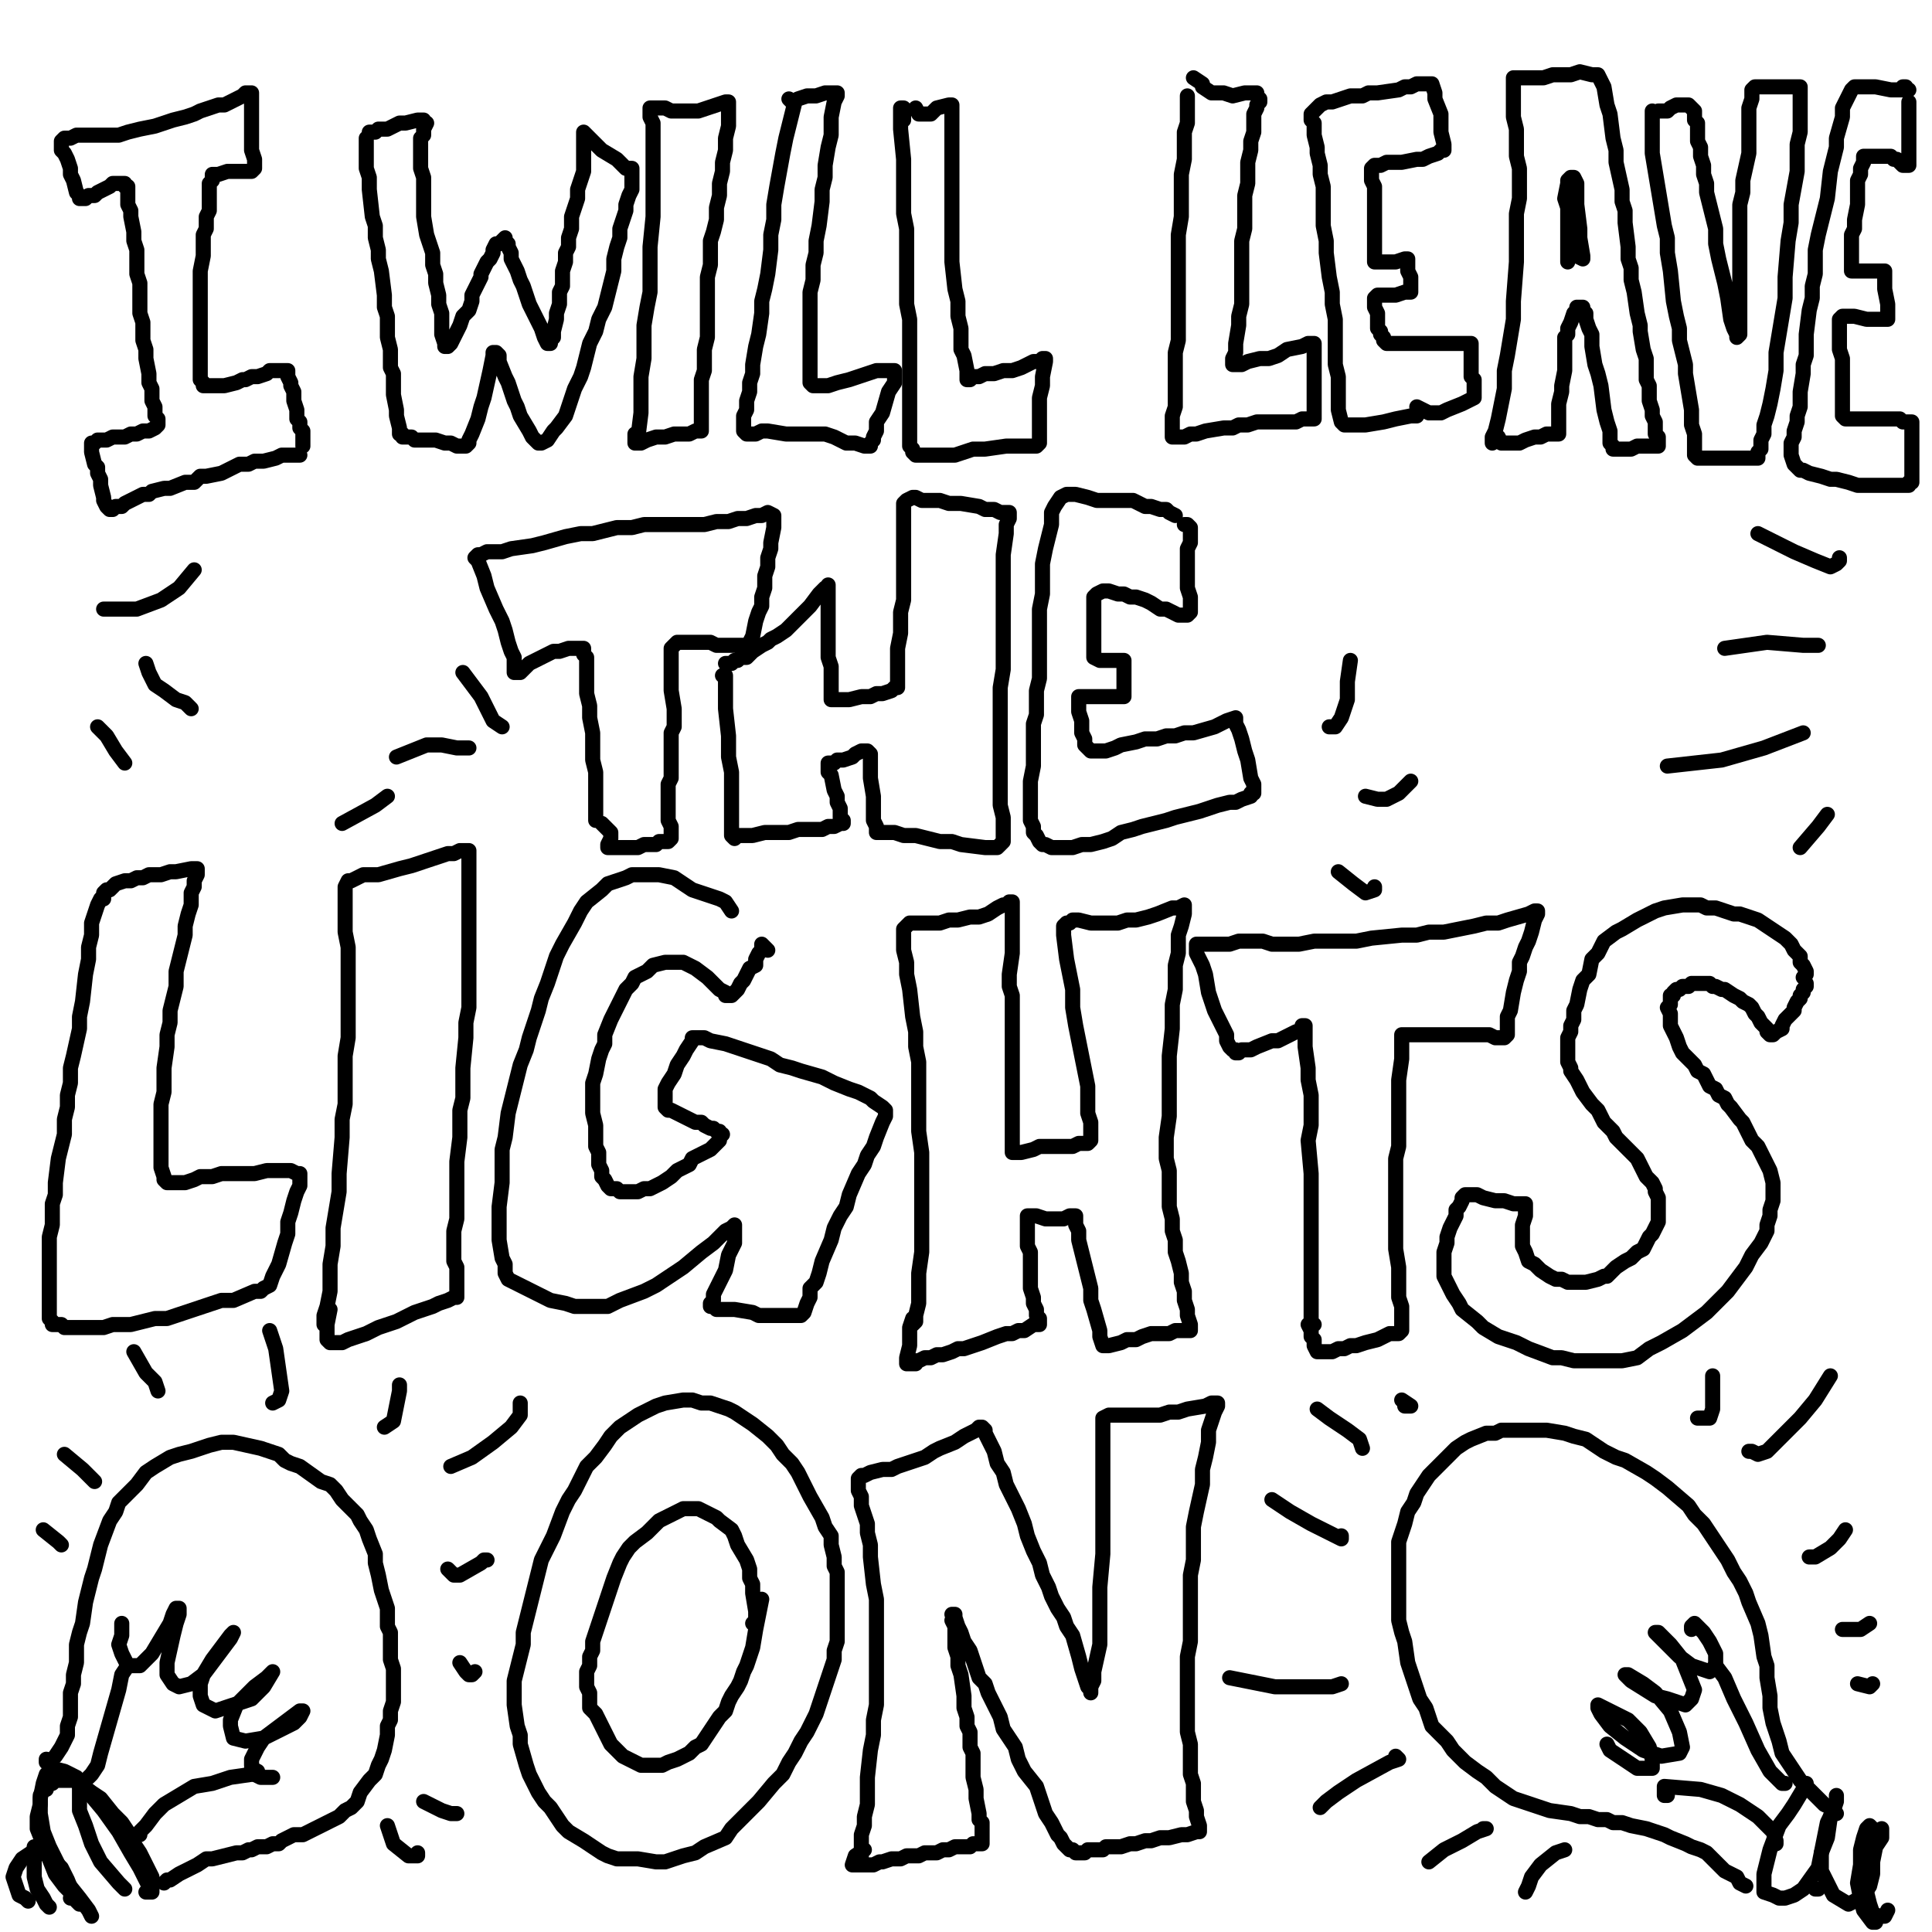 <?xml version="1.0" standalone="yes"?><svg width="640px" height="640px" xmlns="http://www.w3.org/2000/svg" version="1.1"><polyline points="99.333,150.771 99.333,150.771 98.333,150.771 97.333,150.771 95.333,150.771 93.333,150.771 91.333,151.771 87.333,152.771 86.333,152.771 84.333,152.771 82.333,153.771 79.333,153.771 77.333,154.771 75.333,155.771 73.333,156.771 68.333,157.771 66.333,157.771 64.333,159.771 61.333,159.771 56.333,161.771 54.333,161.771 50.333,162.771 49.333,163.771 47.333,163.771 43.333,165.771 41.333,166.771 40.333,167.771 38.333,167.771 37.333,168.771 37.333,168.771 36.333,168.771 36.333,168.771 36.333,168.771 35.333,167.771 35.333,167.771 34.333,165.771 34.333,164.771 33.333,160.771 33.333,158.771 32.333,156.771 32.333,154.771 31.333,153.771 30.333,149.771 30.333,148.771 30.333,147.771 30.333,146.771 31.333,146.771 32.333,145.771 35.333,145.771 37.333,144.771 39.333,144.771 41.333,144.771 43.333,143.771 45.333,143.771 47.333,142.771 49.333,142.771 51.333,141.771 52.333,140.771 52.333,140.771 52.333,138.771 51.333,137.771 51.333,134.771 50.333,132.771 50.333,130.771 50.333,128.771 49.333,126.771 49.333,123.771 48.333,118.771 48.333,115.771 47.333,112.771 47.333,109.771 47.333,106.771 46.333,103.771 46.333,100.771 46.333,93.771 45.333,90.771 45.333,84.771 45.333,82.771 44.333,79.771 44.333,76.771 43.333,71.771 43.333,69.771 42.333,67.771 42.333,65.771 42.333,63.771 42.333,62.771 42.333,61.771 41.333,61.771 41.333,60.771 41.333,60.771 41.333,60.771 40.333,60.771 40.333,60.771 38.333,60.771 37.333,60.771 36.333,61.771 32.333,63.771 31.333,64.771 29.333,64.771 28.333,65.771 27.333,65.771 26.333,65.771 26.333,64.771 25.333,63.771 24.333,59.771 23.333,57.771 23.333,55.771 22.333,52.771 21.333,50.771 20.333,49.771 20.333,46.771 20.333,46.771 21.333,45.771 23.333,45.771 25.333,44.771 30.333,44.771 33.333,44.771 36.333,44.771 39.333,44.771 42.333,43.771 46.333,42.771 51.333,41.771 57.333,39.771 61.333,38.771 64.333,37.771 66.333,36.771 69.333,35.771 72.333,34.771 74.333,34.771 76.333,33.771 80.333,31.771 81.333,30.771 82.333,30.771 83.333,30.771 83.333,30.771 83.333,30.771 83.333,32.771 83.333,35.771 83.333,37.771 83.333,39.771 83.333,41.771 83.333,43.771 83.333,45.771 83.333,47.771 83.333,49.771 84.333,52.771 84.333,53.771 84.333,54.771 84.333,55.771 84.333,55.771 83.333,56.771 81.333,56.771 80.333,56.771 77.333,56.771 75.333,56.771 72.333,57.771 71.333,57.771 70.333,57.771 70.333,59.771 69.333,60.771 69.333,62.771 69.333,64.771 69.333,66.771 69.333,69.771 68.333,71.771 68.333,75.771 67.333,77.771 67.333,80.771 67.333,82.771 67.333,84.771 66.333,89.771 66.333,91.771 66.333,94.771 66.333,96.771 66.333,98.771 66.333,100.771 66.333,104.771 66.333,106.771 66.333,108.771 66.333,110.771 66.333,112.771 66.333,113.771 66.333,115.771 66.333,118.771 66.333,119.771 66.333,121.771 66.333,123.771 66.333,125.771 67.333,126.771 67.333,127.771 68.333,127.771 69.333,127.771 70.333,127.771 72.333,127.771 74.333,127.771 78.333,126.771 80.333,125.771 81.333,125.771 83.333,124.771 85.333,124.771 88.333,123.771 89.333,122.771 92.333,122.771 93.333,122.771 94.333,122.771 95.333,122.771 95.333,124.771 96.333,126.771 96.333,127.771 97.333,129.771 97.333,131.771 97.333,132.771 98.333,135.771 98.333,136.771 98.333,138.771 99.333,139.771 99.333,141.771 100.333,142.771 100.333,143.771 100.333,146.771 100.333,146.771 100.333,147.771 100.333,147.771 100.333,145.771 " fill="none" stroke="#000000" stroke-width="5px" stroke-linecap="round" stroke-linejoin="round" /><polyline points="121.333,45.771 121.333,45.771 121.333,46.771 121.333,49.771 121.333,51.771 121.333,55.771 122.333,58.771 122.333,62.771 123.333,71.771 124.333,74.771 124.333,78.771 125.333,82.771 125.333,85.771 126.333,89.771 127.333,97.771 127.333,101.771 128.333,104.771 128.333,108.771 128.333,111.771 129.333,115.771 129.333,118.771 129.333,121.771 130.333,123.771 130.333,128.771 130.333,130.771 131.333,135.771 131.333,137.771 132.333,141.771 132.333,142.771 132.333,143.771 133.333,143.771 133.333,144.771 134.333,144.771 136.333,144.771 137.333,145.771 139.333,145.771 144.333,145.771 147.333,146.771 149.333,146.771 151.333,147.771 152.333,147.771 154.333,147.771 154.333,147.771 155.333,146.771 155.333,145.771 156.333,143.771 158.333,138.771 159.333,134.771 160.333,131.771 162.333,122.771 163.333,117.771 163.333,116.771 164.333,116.771 164.333,116.771 165.333,117.771 165.333,119.771 167.333,124.771 168.333,126.771 169.333,129.771 170.333,132.771 171.333,134.771 172.333,137.771 175.333,142.771 176.333,144.771 177.333,145.771 178.333,146.771 179.333,146.771 181.333,145.771 183.333,142.771 184.333,141.771 187.333,137.771 188.333,134.771 189.333,131.771 190.333,128.771 192.333,124.771 193.333,121.771 195.333,113.771 197.333,109.771 198.333,105.771 200.333,101.771 201.333,97.771 202.333,93.771 203.333,89.771 203.333,85.771 204.333,81.771 205.333,78.771 205.333,75.771 207.333,69.771 207.333,67.771 208.333,64.771 209.333,62.771 209.333,60.771 209.333,58.771 209.333,57.771 209.333,56.771 209.333,56.771 209.333,55.771 207.333,55.771 206.333,54.771 204.333,52.771 199.333,49.771 197.333,47.771 195.333,45.771 194.333,44.771 193.333,43.771 193.333,43.771 193.333,45.771 193.333,49.771 193.333,52.771 193.333,56.771 192.333,59.771 191.333,62.771 191.333,65.771 190.333,68.771 189.333,71.771 189.333,75.771 188.333,78.771 188.333,81.771 187.333,83.771 187.333,86.771 186.333,89.771 186.333,92.771 186.333,94.771 185.333,96.771 185.333,98.771 185.333,100.771 184.333,103.771 184.333,105.771 183.333,109.771 183.333,111.771 182.333,112.771 182.333,113.771 182.333,113.771 181.333,113.771 181.333,113.771 180.333,111.771 179.333,108.771 178.333,106.771 177.333,104.771 175.333,100.771 174.333,97.771 173.333,94.771 172.333,92.771 171.333,89.771 170.333,87.771 169.333,85.771 169.333,83.771 168.333,81.771 168.333,80.771 167.333,79.771 167.333,79.771 167.333,78.771 167.333,78.771 167.333,78.771 167.333,78.771 167.333,78.771 166.333,79.771 165.333,80.771 164.333,80.771 163.333,82.771 163.333,83.771 162.333,85.771 161.333,86.771 160.333,88.771 159.333,90.771 159.333,91.771 158.333,93.771 157.333,95.771 156.333,97.771 156.333,99.771 155.333,102.771 153.333,104.771 152.333,107.771 151.333,109.771 150.333,111.771 149.333,113.771 148.333,114.771 148.333,114.771 147.333,114.771 147.333,113.771 146.333,110.771 146.333,108.771 146.333,103.771 145.333,100.771 145.333,97.771 144.333,93.771 144.333,90.771 143.333,87.771 143.333,83.771 142.333,80.771 141.333,77.771 140.333,71.771 140.333,68.771 140.333,64.771 140.333,61.771 140.333,58.771 139.333,55.771 139.333,50.771 139.333,48.771 139.333,45.771 140.333,44.771 140.333,42.771 141.333,40.771 140.333,40.771 140.333,39.771 140.333,39.771 139.333,39.771 138.333,39.771 134.333,40.771 132.333,40.771 130.333,41.771 128.333,42.771 126.333,42.771 125.333,42.771 124.333,43.771 123.333,43.771 122.333,43.771 " fill="none" stroke="#000000" stroke-width="5px" stroke-linecap="round" stroke-linejoin="round" /><polyline points="211.333,144.771 212.333,136.771 212.333,131.771 212.333,124.771 213.333,118.771 213.333,113.771 213.333,107.771 214.333,101.771 215.333,96.771 215.333,90.771 215.333,85.771 215.333,81.771 216.333,71.771 216.333,66.771 216.333,61.771 216.333,56.771 216.333,52.771 216.333,44.771 216.333,40.771 215.333,38.771 215.333,36.771 215.333,35.771 216.333,35.771 217.333,35.771 218.333,35.771 220.333,35.771 222.333,36.771 225.333,36.771 228.333,36.771 231.333,36.771 234.333,35.771 237.333,34.771 240.333,33.771 241.333,33.771 241.333,33.771 241.333,34.771 241.333,36.771 241.333,38.771 241.333,41.771 240.333,45.771 240.333,49.771 239.333,53.771 239.333,56.771 238.333,60.771 238.333,64.771 237.333,68.771 237.333,72.771 236.333,76.771 235.333,79.771 235.333,83.771 235.333,87.771 234.333,91.771 234.333,94.771 234.333,98.771 234.333,102.771 234.333,105.771 234.333,108.771 234.333,111.771 233.333,115.771 233.333,117.771 233.333,120.771 233.333,122.771 232.333,125.771 232.333,127.771 232.333,130.771 232.333,132.771 232.333,134.771 232.333,136.771 232.333,138.771 232.333,139.771 232.333,140.771 232.333,141.771 232.333,142.771 230.333,142.771 228.333,143.771 226.333,143.771 223.333,143.771 220.333,144.771 217.333,144.771 214.333,145.771 212.333,146.771 211.333,146.771 210.333,146.771 210.333,145.771 210.333,143.771 " fill="none" stroke="#000000" stroke-width="5px" stroke-linecap="round" stroke-linejoin="round" /><polyline points="262.333,33.771 263.333,33.771 262.333,37.771 261.333,41.771 260.333,45.771 259.333,50.771 257.333,61.771 256.333,67.771 256.333,72.771 255.333,77.771 255.333,82.771 254.333,90.771 253.333,95.771 252.333,99.771 252.333,103.771 251.333,110.771 250.333,114.771 249.333,120.771 249.333,123.771 248.333,126.771 248.333,129.771 247.333,132.771 247.333,135.771 246.333,137.771 246.333,139.771 246.333,140.771 246.333,141.771 246.333,142.771 247.333,143.771 248.333,143.771 250.333,143.771 252.333,142.771 254.333,142.771 260.333,143.771 263.333,143.771 266.333,143.771 270.333,143.771 273.333,143.771 276.333,144.771 278.333,145.771 280.333,146.771 283.333,146.771 286.333,147.771 287.333,147.771 288.333,147.771 288.333,146.771 289.333,145.771 289.333,144.771 290.333,142.771 290.333,139.771 292.333,136.771 294.333,129.771 296.333,126.771 296.333,124.771 296.333,123.771 296.333,122.771 296.333,122.771 295.333,122.771 293.333,122.771 290.333,122.771 284.333,124.771 281.333,125.771 277.333,126.771 274.333,127.771 270.333,127.771 269.333,127.771 268.333,126.771 268.333,125.771 268.333,124.771 268.333,122.771 268.333,118.771 268.333,115.771 268.333,112.771 268.333,109.771 268.333,105.771 268.333,96.771 269.333,92.771 269.333,87.771 270.333,83.771 270.333,79.771 271.333,74.771 272.333,66.771 272.333,62.771 273.333,58.771 273.333,54.771 274.333,48.771 275.333,44.771 275.333,41.771 275.333,38.771 276.333,33.771 277.333,31.771 277.333,30.771 275.333,30.771 273.333,30.771 270.333,31.771 267.333,31.771 264.333,32.771 262.333,33.771 261.333,32.771 " fill="none" stroke="#000000" stroke-width="5px" stroke-linecap="round" stroke-linejoin="round" /><polyline points="299.333,39.771 299.333,36.771 299.333,35.771 298.333,35.771 298.333,36.771 298.333,39.771 298.333,42.771 299.333,52.771 299.333,58.771 299.333,64.771 299.333,70.771 300.333,75.771 300.333,86.771 300.333,91.771 300.333,95.771 300.333,100.771 301.333,105.771 301.333,109.771 301.333,117.771 301.333,120.771 301.333,124.771 301.333,127.771 301.333,133.771 301.333,135.771 301.333,137.771 301.333,139.771 301.333,141.771 301.333,143.771 301.333,147.771 302.333,148.771 302.333,149.771 303.333,150.771 305.333,150.771 307.333,150.771 310.333,150.771 313.333,150.771 316.333,150.771 322.333,148.771 326.333,148.771 333.333,147.771 336.333,147.771 339.333,147.771 341.333,147.771 343.333,147.771 344.333,146.771 344.333,146.771 344.333,145.771 344.333,144.771 344.333,143.771 344.333,140.771 344.333,134.771 344.333,131.771 345.333,127.771 345.333,124.771 346.333,119.771 346.333,118.771 346.333,118.771 345.333,118.771 344.333,119.771 342.333,119.771 338.333,121.771 335.333,122.771 332.333,122.771 329.333,123.771 326.333,123.771 324.333,124.771 322.333,124.771 321.333,125.771 320.333,125.771 320.333,124.771 320.333,123.771 320.333,122.771 319.333,117.771 318.333,115.771 318.333,112.771 318.333,108.771 317.333,104.771 317.333,99.771 316.333,95.771 315.333,86.771 315.333,81.771 315.333,77.771 315.333,73.771 315.333,66.771 315.333,62.771 315.333,59.771 315.333,53.771 315.333,50.771 315.333,46.771 315.333,43.771 315.333,41.771 315.333,39.771 315.333,37.771 315.333,35.771 315.333,34.771 314.333,34.771 310.333,35.771 308.333,37.771 306.333,37.771 305.333,37.771 304.333,37.771 303.333,35.771 " fill="none" stroke="#000000" stroke-width="5px" stroke-linecap="round" stroke-linejoin="round" /><polyline points="393.333,31.771 393.333,31.771 393.333,31.771 393.333,34.771 393.333,36.771 393.333,40.771 392.333,43.771 392.333,52.771 391.333,57.771 391.333,61.771 391.333,71.771 390.333,77.771 390.333,87.771 390.333,92.771 390.333,98.771 390.333,108.771 390.333,112.771 389.333,116.771 389.333,120.771 389.333,124.771 389.333,131.771 389.333,134.771 388.333,137.771 388.333,139.771 388.333,141.771 388.333,144.771 388.333,144.771 389.333,144.771 390.333,144.771 392.333,144.771 394.333,143.771 396.333,143.771 399.333,142.771 405.333,141.771 408.333,141.771 410.333,140.771 413.333,140.771 416.333,139.771 419.333,139.771 426.333,139.771 429.333,139.771 431.333,138.771 433.333,138.771 434.333,138.771 435.333,138.771 435.333,137.771 435.333,137.771 435.333,135.771 435.333,132.771 435.333,126.771 435.333,123.771 435.333,120.771 435.333,117.771 435.333,114.771 435.333,113.771 434.333,113.771 433.333,113.771 431.333,114.771 426.333,115.771 423.333,117.771 420.333,118.771 417.333,118.771 413.333,119.771 411.333,120.771 409.333,120.771 409.333,120.771 408.333,120.771 408.333,119.771 408.333,118.771 409.333,116.771 409.333,113.771 410.333,107.771 410.333,104.771 411.333,100.771 411.333,96.771 411.333,88.771 411.333,84.771 411.333,79.771 412.333,75.771 412.333,67.771 412.333,64.771 413.333,60.771 413.333,56.771 413.333,53.771 414.333,49.771 414.333,46.771 415.333,43.771 415.333,40.771 415.333,37.771 416.333,35.771 416.333,34.771 417.333,33.771 417.333,32.771 416.333,31.771 416.333,30.771 416.333,30.771 414.333,30.771 412.333,30.771 408.333,31.771 405.333,30.771 403.333,30.771 401.333,30.771 398.333,28.771 398.333,27.771 395.333,25.771 395.333,25.771 " fill="none" stroke="#000000" stroke-width="5px" stroke-linecap="round" stroke-linejoin="round" /><polyline points="468.333,137.771 469.333,137.771 469.333,137.771 468.333,137.771 467.333,137.771 462.333,138.771 458.333,139.771 452.333,140.771 449.333,140.771 447.333,140.771 445.333,140.771 444.333,139.771 443.333,135.771 443.333,132.771 443.333,128.771 443.333,124.771 442.333,120.771 442.333,115.771 442.333,105.771 441.333,100.771 441.333,96.771 440.333,91.771 439.333,83.771 439.333,79.771 438.333,74.771 438.333,70.771 438.333,66.771 438.333,61.771 437.333,57.771 437.333,54.771 436.333,50.771 436.333,48.771 435.333,44.771 435.333,42.771 435.333,40.771 434.333,39.771 434.333,37.771 435.333,36.771 436.333,35.771 437.333,34.771 439.333,33.771 441.333,33.771 447.333,31.771 451.333,31.771 453.333,30.771 456.333,30.771 463.333,29.771 465.333,28.771 467.333,28.771 469.333,27.771 471.333,27.771 472.333,27.771 473.333,27.771 474.333,27.771 475.333,30.771 475.333,32.771 477.333,37.771 477.333,40.771 477.333,43.771 478.333,47.771 478.333,49.771 477.333,49.771 476.333,50.771 473.333,51.771 471.333,52.771 469.333,52.771 464.333,53.771 461.333,53.771 459.333,53.771 457.333,54.771 456.333,54.771 455.333,54.771 455.333,54.771 454.333,55.771 454.333,56.771 454.333,57.771 454.333,59.771 455.333,61.771 455.333,63.771 455.333,68.771 455.333,70.771 455.333,72.771 455.333,75.771 455.333,80.771 455.333,82.771 455.333,84.771 455.333,85.771 455.333,86.771 456.333,86.771 457.333,86.771 460.333,86.771 462.333,86.771 465.333,85.771 465.333,85.771 466.333,85.771 466.333,86.771 466.333,88.771 466.333,89.771 467.333,91.771 467.333,92.771 467.333,94.771 467.333,95.771 467.333,96.771 467.333,96.771 466.333,96.771 465.333,96.771 462.333,97.771 460.333,97.771 458.333,97.771 457.333,97.771 457.333,97.771 456.333,97.771 455.333,98.771 455.333,99.771 455.333,100.771 455.333,101.771 456.333,103.771 456.333,105.771 456.333,106.771 456.333,108.771 457.333,109.771 457.333,110.771 458.333,111.771 458.333,112.771 459.333,113.771 460.333,113.771 461.333,113.771 463.333,113.771 465.333,113.771 467.333,113.771 469.333,113.771 471.333,113.771 473.333,113.771 475.333,113.771 478.333,113.771 479.333,113.771 481.333,113.771 483.333,113.771 484.333,113.771 486.333,113.771 486.333,113.771 487.333,113.771 487.333,114.771 487.333,114.771 487.333,115.771 487.333,117.771 487.333,119.771 487.333,120.771 487.333,123.771 487.333,124.771 488.333,125.771 488.333,128.771 488.333,129.771 488.333,130.771 488.333,130.771 488.333,131.771 486.333,132.771 484.333,133.771 479.333,135.771 477.333,136.771 473.333,136.771 471.333,135.771 469.333,134.771 " fill="none" stroke="#000000" stroke-width="5px" stroke-linecap="round" stroke-linejoin="round" /><polyline points="494.333,146.771 494.333,144.771 495.333,142.771 496.333,138.771 497.333,133.771 498.333,128.771 498.333,122.771 499.333,117.771 500.333,111.771 501.333,105.771 501.333,99.771 502.333,86.771 502.333,81.771 502.333,76.771 502.333,70.771 503.333,65.771 503.333,55.771 502.333,51.771 502.333,47.771 502.333,42.771 501.333,38.771 501.333,35.771 501.333,33.771 501.333,29.771 501.333,27.771 501.333,25.771 502.333,25.771 506.333,25.771 508.333,25.771 511.333,25.771 514.333,24.771 520.333,24.771 523.333,23.771 527.333,24.771 529.333,24.771 530.333,26.771 531.333,28.771 532.333,34.771 533.333,37.771 534.333,45.771 535.333,49.771 535.333,53.771 537.333,62.771 537.333,66.771 538.333,69.771 538.333,73.771 539.333,81.771 539.333,85.771 540.333,88.771 540.333,92.771 541.333,96.771 542.333,103.771 543.333,107.771 543.333,109.771 544.333,115.771 545.333,118.771 545.333,120.771 545.333,122.771 545.333,125.771 546.333,127.771 546.333,132.771 547.333,135.771 547.333,137.771 548.333,139.771 548.333,141.771 548.333,143.771 549.333,144.771 549.333,146.771 549.333,146.771 549.333,146.771 549.333,147.771 547.333,147.771 544.333,147.771 542.333,147.771 540.333,148.771 536.333,148.771 535.333,148.771 534.333,148.771 534.333,147.771 533.333,146.771 533.333,144.771 533.333,142.771 532.333,139.771 531.333,135.771 530.333,127.771 529.333,123.771 528.333,120.771 527.333,114.771 527.333,110.771 526.333,108.771 525.333,105.771 525.333,103.771 524.333,102.771 524.333,101.771 524.333,101.771 524.333,101.771 524.333,101.771 524.333,101.771 523.333,101.771 523.333,101.771 522.333,101.771 522.333,101.771 522.333,102.771 522.333,102.771 521.333,103.771 520.333,106.771 519.333,108.771 519.333,110.771 518.333,111.771 518.333,116.771 518.333,118.771 518.333,120.771 518.333,122.771 517.333,127.771 517.333,129.771 516.333,133.771 516.333,135.771 516.333,137.771 516.333,139.771 516.333,141.771 516.333,142.771 516.333,143.771 515.333,143.771 514.333,143.771 513.333,143.771 512.333,143.771 510.333,144.771 508.333,144.771 505.333,145.771 503.333,146.771 501.333,146.771 500.333,146.771 499.333,146.771 498.333,146.771 497.333,146.771 497.333,146.771 496.333,144.771 " fill="none" stroke="#000000" stroke-width="5px" stroke-linecap="round" stroke-linejoin="round" /><polyline points="519.333,85.771 519.333,85.771 519.333,86.771 519.333,86.771 519.333,86.771 519.333,84.771 519.333,82.771 519.333,78.771 519.333,75.771 519.333,71.771 519.333,68.771 518.333,65.771 519.333,60.771 519.333,59.771 520.333,58.771 520.333,58.771 521.333,58.771 522.333,60.771 522.333,62.771 522.333,65.771 522.333,67.771 523.333,75.771 523.333,78.771 524.333,84.771 524.333,85.771 522.333,84.771 " fill="none" stroke="#000000" stroke-width="5px" stroke-linecap="round" stroke-linejoin="round" /><polyline points="547.333,36.771 547.333,36.771 547.333,37.771 547.333,41.771 547.333,50.771 548.333,56.771 549.333,62.771 551.333,74.771 552.333,78.771 552.333,83.771 553.333,89.771 554.333,99.771 555.333,104.771 556.333,108.771 556.333,112.771 557.333,116.771 558.333,120.771 558.333,123.771 559.333,129.771 560.333,135.771 560.333,137.771 560.333,140.771 561.333,143.771 561.333,145.771 561.333,147.771 561.333,149.771 561.333,150.771 562.333,151.771 563.333,151.771 565.333,151.771 567.333,151.771 569.333,151.771 571.333,151.771 574.333,151.771 576.333,151.771 578.333,151.771 580.333,151.771 580.333,151.771 582.333,151.771 582.333,149.771 583.333,148.771 583.333,145.771 584.333,143.771 584.333,140.771 585.333,137.771 586.333,133.771 587.333,128.771 588.333,122.771 588.333,116.771 589.333,110.771 590.333,104.771 591.333,98.771 591.333,91.771 592.333,79.771 593.333,73.771 593.333,67.771 595.333,56.771 595.333,51.771 595.333,47.771 596.333,43.771 596.333,39.771 596.333,36.771 596.333,33.771 596.333,31.771 596.333,30.771 596.333,29.771 596.333,28.771 596.333,28.771 596.333,28.771 595.333,28.771 593.333,28.771 591.333,28.771 589.333,28.771 585.333,28.771 582.333,28.771 581.333,28.771 580.333,29.771 580.333,30.771 580.333,32.771 579.333,35.771 579.333,38.771 579.333,42.771 579.333,46.771 579.333,50.771 577.333,59.771 577.333,63.771 576.333,67.771 576.333,71.771 576.333,74.771 576.333,78.771 576.333,82.771 576.333,86.771 576.333,89.771 576.333,92.771 576.333,96.771 576.333,99.771 576.333,102.771 576.333,105.771 576.333,107.771 576.333,109.771 576.333,110.771 575.333,111.771 575.333,111.771 575.333,110.771 574.333,108.771 573.333,105.771 572.333,98.771 571.333,93.771 570.333,89.771 569.333,85.771 568.333,80.771 568.333,75.771 566.333,67.771 565.333,63.771 565.333,60.771 564.333,57.771 564.333,54.771 563.333,51.771 563.333,49.771 563.333,48.771 562.333,46.771 562.333,44.771 562.333,43.771 562.333,41.771 562.333,40.771 561.333,39.771 561.333,37.771 561.333,36.771 561.333,36.771 560.333,35.771 560.333,35.771 560.333,35.771 559.333,34.771 559.333,34.771 558.333,34.771 555.333,34.771 553.333,35.771 552.333,36.771 551.333,36.771 550.333,36.771 549.333,36.771 " fill="none" stroke="#000000" stroke-width="5px" stroke-linecap="round" stroke-linejoin="round" /><polyline points="630.333,28.771 631.333,28.771 631.333,29.771 632.333,29.771 631.333,29.771 631.333,29.771 630.333,29.771 627.333,29.771 626.333,29.771 621.333,28.771 619.333,28.771 617.333,28.771 615.333,28.771 614.333,28.771 613.333,29.771 612.333,31.771 611.333,33.771 610.333,35.771 610.333,38.771 608.333,45.771 608.333,48.771 607.333,52.771 606.333,56.771 605.333,65.771 604.333,69.771 603.333,73.771 602.333,77.771 601.333,82.771 601.333,86.771 601.333,90.771 600.333,94.771 600.333,98.771 599.333,102.771 598.333,110.771 598.333,113.771 598.333,117.771 597.333,120.771 597.333,123.771 596.333,129.771 596.333,132.771 596.333,134.771 595.333,137.771 595.333,139.771 594.333,142.771 594.333,144.771 593.333,146.771 593.333,148.771 593.333,150.771 594.333,153.771 594.333,153.771 595.333,154.771 596.333,155.771 597.333,155.771 599.333,156.771 603.333,157.771 606.333,158.771 608.333,158.771 612.333,159.771 615.333,160.771 619.333,160.771 622.333,160.771 625.333,160.771 627.333,160.771 630.333,160.771 632.333,160.771 632.333,160.771 632.333,159.771 633.333,159.771 633.333,159.771 633.333,158.771 633.333,156.771 633.333,155.771 633.333,152.771 633.333,149.771 633.333,147.771 633.333,142.771 633.333,141.771 633.333,140.771 633.333,139.771 632.333,139.771 631.333,139.771 630.333,139.771 629.333,138.771 625.333,138.771 623.333,138.771 620.333,138.771 616.333,138.771 614.333,138.771 613.333,138.771 612.333,138.771 611.333,138.771 610.333,137.771 610.333,136.771 610.333,134.771 610.333,132.771 610.333,129.771 610.333,127.771 610.333,124.771 610.333,118.771 609.333,115.771 609.333,112.771 609.333,110.771 609.333,108.771 609.333,106.771 609.333,105.771 610.333,104.771 611.333,104.771 612.333,104.771 614.333,104.771 618.333,105.771 620.333,105.771 622.333,105.771 623.333,105.771 624.333,105.771 625.333,105.771 625.333,105.771 625.333,103.771 625.333,102.771 625.333,100.771 624.333,95.771 624.333,93.771 624.333,91.771 624.333,90.771 624.333,89.771 622.333,89.771 621.333,89.771 619.333,89.771 617.333,89.771 616.333,89.771 614.333,89.771 614.333,89.771 613.333,89.771 613.333,88.771 613.333,85.771 613.333,84.771 613.333,82.771 613.333,80.771 613.333,77.771 614.333,75.771 614.333,72.771 615.333,67.771 615.333,65.771 615.333,63.771 615.333,61.771 615.333,59.771 616.333,57.771 616.333,55.771 617.333,53.771 617.333,52.771 617.333,51.771 618.333,51.771 620.333,51.771 621.333,51.771 624.333,51.771 626.333,51.771 627.333,52.771 628.333,52.771 629.333,53.771 630.333,54.771 631.333,54.771 632.333,54.771 632.333,54.771 632.333,53.771 632.333,52.771 632.333,50.771 632.333,47.771 632.333,42.771 632.333,40.771 632.333,37.771 632.333,35.771 632.333,33.771 632.333,33.771 " fill="none" stroke="#000000" stroke-width="5px" stroke-linecap="round" stroke-linejoin="round" /><polyline points="197.333,271.771 197.333,269.771 197.333,267.771 197.333,263.771 197.333,259.771 197.333,255.771 196.333,251.771 196.333,246.771 196.333,242.771 195.333,237.771 195.333,233.771 194.333,229.771 194.333,225.771 194.333,222.771 194.333,219.771 194.333,217.771 193.333,216.771 193.333,215.771 193.333,214.771 192.333,214.771 192.333,214.771 191.333,214.771 190.333,214.771 189.333,214.771 188.333,214.771 185.333,215.771 183.333,215.771 181.333,216.771 179.333,217.771 177.333,218.771 175.333,219.771 174.333,220.771 173.333,221.771 172.333,222.771 171.333,222.771 170.333,222.771 170.333,221.771 170.333,220.771 170.333,217.771 169.333,215.771 168.333,212.771 167.333,208.771 166.333,205.771 164.333,201.771 161.333,194.771 160.333,190.771 158.333,185.771 157.333,184.771 158.333,183.771 159.333,183.771 161.333,182.771 163.333,182.771 166.333,182.771 169.333,181.771 176.333,180.771 180.333,179.771 187.333,177.771 192.333,176.771 196.333,176.771 200.333,175.771 204.333,174.771 209.333,174.771 213.333,173.771 218.333,173.771 221.333,173.771 229.333,173.771 233.333,173.771 237.333,172.771 241.333,172.771 244.333,171.771 247.333,171.771 250.333,170.771 252.333,170.771 254.333,169.771 256.333,170.771 256.333,170.771 256.333,172.771 256.333,174.771 255.333,179.771 255.333,181.771 254.333,184.771 254.333,187.771 253.333,190.771 253.333,194.771 252.333,197.771 252.333,200.771 251.333,202.771 250.333,205.771 249.333,210.771 248.333,212.771 248.333,213.771 248.333,213.771 248.333,213.771 247.333,213.771 246.333,213.771 245.333,213.771 242.333,213.771 241.333,213.771 239.333,213.771 237.333,213.771 235.333,212.771 233.333,212.771 231.333,212.771 228.333,212.771 225.333,212.771 224.333,212.771 223.333,213.771 223.333,213.771 222.333,214.771 222.333,216.771 222.333,220.771 222.333,225.771 222.333,228.771 223.333,234.771 223.333,237.771 223.333,240.771 222.333,242.771 222.333,245.771 222.333,248.771 222.333,250.771 222.333,252.771 222.333,255.771 222.333,257.771 221.333,259.771 221.333,264.771 221.333,266.771 221.333,268.771 221.333,271.771 222.333,273.771 222.333,274.771 222.333,277.771 222.333,277.771 222.333,277.771 221.333,278.771 218.333,278.771 217.333,279.771 215.333,279.771 213.333,279.771 211.333,280.771 208.333,280.771 206.333,280.771 204.333,280.771 203.333,280.771 202.333,280.771 202.333,280.771 202.333,280.771 202.333,280.771 201.333,280.771 201.333,279.771 202.333,277.771 202.333,275.771 201.333,274.771 199.333,272.771 " fill="none" stroke="#000000" stroke-width="5px" stroke-linecap="round" stroke-linejoin="round" /><polyline points="239.333,223.771 240.333,223.771 240.333,225.771 240.333,227.771 240.333,230.771 240.333,234.771 241.333,243.771 241.333,246.771 241.333,250.771 242.333,255.771 242.333,261.771 242.333,264.771 242.333,267.771 242.333,269.771 242.333,272.771 242.333,273.771 242.333,274.771 242.333,275.771 242.333,276.771 242.333,276.771 242.333,276.771 243.333,277.771 243.333,277.771 244.333,276.771 245.333,276.771 247.333,276.771 249.333,276.771 253.333,275.771 258.333,275.771 261.333,275.771 264.333,274.771 267.333,274.771 272.333,274.771 274.333,273.771 276.333,273.771 278.333,272.771 279.333,272.771 279.333,272.771 279.333,271.771 278.333,270.771 278.333,267.771 277.333,265.771 277.333,263.771 276.333,261.771 275.333,256.771 274.333,255.771 274.333,254.771 274.333,252.771 275.333,252.771 276.333,252.771 277.333,251.771 279.333,251.771 282.333,250.771 283.333,249.771 285.333,248.771 286.333,248.771 287.333,248.771 288.333,249.771 288.333,250.771 288.333,252.771 288.333,255.771 288.333,257.771 289.333,263.771 289.333,266.771 289.333,269.771 289.333,271.771 290.333,273.771 290.333,274.771 290.333,275.771 291.333,275.771 292.333,275.771 294.333,275.771 296.333,275.771 299.333,276.771 303.333,276.771 307.333,277.771 311.333,278.771 315.333,278.771 318.333,279.771 326.333,280.771 328.333,280.771 330.333,280.771 331.333,279.771 332.333,278.771 332.333,276.771 332.333,274.771 332.333,270.771 331.333,266.771 331.333,261.771 331.333,256.771 331.333,250.771 331.333,239.771 331.333,233.771 331.333,227.771 332.333,221.771 332.333,215.771 332.333,209.771 332.333,204.771 332.333,198.771 332.333,187.771 332.333,183.771 333.333,176.771 333.333,173.771 334.333,171.771 334.333,170.771 334.333,169.771 334.333,169.771 334.333,169.771 333.333,169.771 331.333,169.771 329.333,168.771 326.333,168.771 324.333,167.771 318.333,166.771 314.333,166.771 311.333,165.771 305.333,165.771 303.333,164.771 302.333,164.771 300.333,165.771 300.333,165.771 299.333,166.771 299.333,167.771 299.333,168.771 299.333,170.771 299.333,172.771 299.333,175.771 299.333,178.771 299.333,184.771 299.333,188.771 299.333,192.771 299.333,195.771 299.333,198.771 298.333,202.771 298.333,205.771 298.333,209.771 297.333,214.771 297.333,217.771 297.333,220.771 297.333,222.771 297.333,224.771 297.333,225.771 297.333,227.771 297.333,227.771 296.333,227.771 295.333,228.771 292.333,229.771 290.333,229.771 288.333,230.771 285.333,230.771 281.333,231.771 279.333,231.771 277.333,231.771 276.333,231.771 276.333,231.771 276.333,231.771 275.333,231.771 275.333,230.771 275.333,229.771 275.333,227.771 275.333,223.771 275.333,220.771 274.333,217.771 274.333,214.771 274.333,208.771 274.333,206.771 274.333,202.771 274.333,200.771 274.333,195.771 274.333,194.771 274.333,194.771 274.333,193.771 274.333,193.771 274.333,193.771 274.333,193.771 274.333,193.771 274.333,193.771 274.333,194.771 274.333,194.771 273.333,194.771 272.333,195.771 271.333,196.771 268.333,200.771 266.333,202.771 262.333,206.771 260.333,208.771 257.333,210.771 255.333,211.771 254.333,212.771 252.333,213.771 249.333,215.771 248.333,216.771 247.333,217.771 245.333,217.771 244.333,218.771 243.333,218.771 242.333,219.771 241.333,219.771 241.333,219.771 240.333,219.771 240.333,219.771 240.333,219.771 240.333,219.771 " fill="none" stroke="#000000" stroke-width="5px" stroke-linecap="round" stroke-linejoin="round" /><polyline points="389.333,170.771 389.333,170.771 389.333,170.771 387.333,169.771 386.333,168.771 384.333,168.771 381.333,167.771 379.333,167.771 377.333,166.771 375.333,165.771 372.333,165.771 369.333,165.771 363.333,165.771 360.333,164.771 356.333,163.771 354.333,163.771 353.333,163.771 351.333,164.771 349.333,167.771 348.333,169.771 348.333,173.771 347.333,177.771 346.333,181.771 345.333,186.771 345.333,191.771 345.333,196.771 344.333,201.771 344.333,211.771 344.333,215.771 344.333,224.771 343.333,228.771 343.333,236.771 342.333,239.771 342.333,246.771 342.333,250.771 342.333,253.771 341.333,258.771 341.333,261.771 341.333,263.771 341.333,266.771 341.333,268.771 341.333,271.771 342.333,273.771 342.333,275.771 343.333,276.771 344.333,278.771 345.333,279.771 346.333,279.771 348.333,280.771 350.333,280.771 352.333,280.771 355.333,280.771 358.333,279.771 361.333,279.771 365.333,278.771 368.333,277.771 371.333,275.771 375.333,274.771 378.333,273.771 382.333,272.771 386.333,271.771 389.333,270.771 393.333,269.771 397.333,268.771 400.333,267.771 403.333,266.771 407.333,265.771 409.333,265.771 411.333,264.771 414.333,263.771 414.333,262.771 415.333,262.771 415.333,261.771 415.333,259.771 414.333,257.771 413.333,251.771 412.333,248.771 411.333,244.771 410.333,241.771 409.333,239.771 409.333,238.771 409.333,237.771 406.333,238.771 404.333,239.771 402.333,240.771 395.333,242.771 392.333,242.771 389.333,243.771 386.333,243.771 383.333,244.771 379.333,244.771 376.333,245.771 371.333,246.771 369.333,247.771 366.333,248.771 365.333,248.771 363.333,248.771 362.333,248.771 361.333,248.771 360.333,247.771 359.333,246.771 359.333,244.771 358.333,242.771 358.333,238.771 357.333,235.771 357.333,233.771 357.333,232.771 357.333,230.771 357.333,230.771 358.333,230.771 361.333,230.771 363.333,230.771 365.333,230.771 369.333,230.771 370.333,230.771 371.333,230.771 372.333,230.771 372.333,229.771 372.333,228.771 372.333,226.771 372.333,225.771 372.333,223.771 372.333,221.771 372.333,220.771 372.333,219.771 372.333,219.771 372.333,218.771 372.333,218.771 371.333,218.771 370.333,218.771 366.333,218.771 365.333,218.771 364.333,218.771 362.333,217.771 362.333,217.771 362.333,216.771 362.333,216.771 362.333,214.771 362.333,213.771 362.333,211.771 362.333,207.771 362.333,204.771 362.333,200.771 362.333,198.771 362.333,197.771 362.333,197.771 363.333,196.771 365.333,195.771 367.333,195.771 370.333,196.771 372.333,196.771 374.333,197.771 376.333,197.771 379.333,198.771 381.333,199.771 384.333,201.771 386.333,201.771 388.333,202.771 390.333,203.771 392.333,203.771 392.333,203.771 393.333,203.771 393.333,203.771 394.333,202.771 394.333,201.771 394.333,197.771 393.333,194.771 393.333,192.771 393.333,189.771 393.333,186.771 393.333,183.771 393.333,181.771 394.333,179.771 394.333,177.771 394.333,174.771 393.333,173.771 392.333,173.771 " fill="none" stroke="#000000" stroke-width="5px" stroke-linecap="round" stroke-linejoin="round" /><polyline points="34.333,297.771 34.333,297.771 34.333,296.771 34.333,296.771 34.333,296.771 33.333,297.771 32.333,299.771 30.333,305.771 30.333,309.771 29.333,313.771 29.333,317.771 28.333,322.771 27.333,331.771 26.333,336.771 26.333,340.771 24.333,349.771 23.333,353.771 23.333,358.771 22.333,362.771 22.333,366.771 21.333,370.771 21.333,375.771 20.333,379.771 19.333,383.771 18.333,391.771 18.333,395.771 17.333,398.771 17.333,402.771 17.333,405.771 16.333,409.771 16.333,412.771 16.333,416.771 16.333,423.771 16.333,427.771 16.333,430.771 16.333,432.771 16.333,434.771 16.333,436.771 17.333,437.771 17.333,438.771 18.333,438.771 19.333,438.771 20.333,438.771 21.333,439.771 23.333,439.771 25.333,439.771 27.333,439.771 29.333,439.771 31.333,439.771 34.333,439.771 37.333,438.771 40.333,438.771 43.333,438.771 47.333,437.771 51.333,436.771 55.333,436.771 58.333,435.771 64.333,433.771 67.333,432.771 70.333,431.771 73.333,430.771 77.333,430.771 84.333,427.771 86.333,427.771 87.333,426.771 89.333,425.771 90.333,422.771 91.333,420.771 92.333,418.771 94.333,411.771 95.333,408.771 95.333,404.771 96.333,401.771 97.333,397.771 98.333,394.771 99.333,392.771 99.333,390.771 99.333,389.771 99.333,388.771 98.333,388.771 96.333,387.771 91.333,387.771 88.333,387.771 84.333,388.771 82.333,388.771 79.333,388.771 73.333,388.771 70.333,389.771 66.333,389.771 64.333,390.771 61.333,391.771 59.333,391.771 57.333,391.771 56.333,391.771 55.333,391.771 54.333,390.771 54.333,389.771 53.333,386.771 53.333,383.771 53.333,381.771 53.333,378.771 53.333,375.771 53.333,372.771 53.333,365.771 54.333,361.771 54.333,357.771 54.333,353.771 55.333,346.771 55.333,342.771 56.333,338.771 56.333,334.771 57.333,330.771 58.333,326.771 58.333,321.771 59.333,317.771 60.333,313.771 61.333,309.771 61.333,306.771 62.333,302.771 63.333,299.771 63.333,295.771 64.333,293.771 64.333,291.771 65.333,289.771 65.333,288.771 65.333,288.771 65.333,287.771 64.333,287.771 64.333,287.771 63.333,287.771 58.333,288.771 56.333,288.771 53.333,289.771 49.333,289.771 47.333,290.771 45.333,290.771 43.333,291.771 41.333,291.771 38.333,292.771 36.333,294.771 35.333,294.771 34.333,295.771 " fill="none" stroke="#000000" stroke-width="5px" stroke-linecap="round" stroke-linejoin="round" /><polyline points="107.333,438.771 107.333,438.771 107.333,435.771 108.333,432.771 109.333,427.771 109.333,422.771 109.333,418.771 110.333,412.771 110.333,406.771 111.333,400.771 112.333,394.771 112.333,388.771 113.333,376.771 113.333,370.771 114.333,365.771 114.333,360.771 114.333,354.771 114.333,349.771 115.333,343.771 115.333,333.771 115.333,328.771 115.333,323.771 115.333,313.771 114.333,308.771 114.333,300.771 114.333,297.771 114.333,295.771 114.333,293.771 115.333,291.771 116.333,291.771 118.333,290.771 120.333,289.771 122.333,289.771 125.333,289.771 132.333,287.771 136.333,286.771 139.333,285.771 142.333,284.771 145.333,283.771 148.333,282.771 150.333,282.771 152.333,281.771 155.333,281.771 155.333,282.771 155.333,283.771 155.333,285.771 155.333,288.771 155.333,291.771 155.333,294.771 155.333,298.771 155.333,303.771 155.333,313.771 155.333,318.771 155.333,323.771 155.333,328.771 155.333,333.771 154.333,338.771 154.333,343.771 153.333,353.771 153.333,358.771 153.333,363.771 152.333,367.771 152.333,372.771 152.333,376.771 151.333,384.771 151.333,388.771 151.333,392.771 151.333,396.771 151.333,399.771 151.333,403.771 150.333,407.771 150.333,410.771 150.333,414.771 150.333,417.771 151.333,419.771 151.333,424.771 151.333,426.771 151.333,427.771 151.333,428.771 151.333,429.771 150.333,429.771 148.333,430.771 145.333,431.771 143.333,432.771 140.333,433.771 137.333,434.771 131.333,437.771 128.333,438.771 125.333,439.771 123.333,440.771 121.333,441.771 118.333,442.771 115.333,443.771 113.333,444.771 110.333,444.771 110.333,444.771 109.333,444.771 108.333,443.771 108.333,438.771 109.333,433.771 " fill="none" stroke="#000000" stroke-width="5px" stroke-linecap="round" stroke-linejoin="round" /><polyline points="242.333,301.771 240.333,298.771 238.333,297.771 235.333,296.771 232.333,295.771 229.333,294.771 226.333,292.771 223.333,290.771 218.333,289.771 216.333,289.771 214.333,289.771 211.333,289.771 209.333,289.771 207.333,290.771 204.333,291.771 201.333,292.771 199.333,294.771 194.333,298.771 192.333,301.771 190.333,305.771 186.333,312.771 184.333,316.771 181.333,325.771 179.333,330.771 178.333,334.771 175.333,343.771 174.333,347.771 172.333,352.771 171.333,356.771 170.333,360.771 169.333,364.771 168.333,368.771 167.333,376.771 166.333,380.771 166.333,384.771 166.333,388.771 166.333,391.771 165.333,399.771 165.333,402.771 165.333,406.771 165.333,410.771 166.333,416.771 167.333,418.771 167.333,421.771 168.333,423.771 170.333,424.771 172.333,425.771 174.333,426.771 180.333,429.771 182.333,430.771 187.333,431.771 190.333,432.771 193.333,432.771 198.333,432.771 201.333,432.771 205.333,430.771 213.333,427.771 217.333,425.771 220.333,423.771 223.333,421.771 226.333,419.771 232.333,414.771 236.333,411.771 238.333,409.771 240.333,407.771 242.333,406.771 243.333,405.771 243.333,405.771 243.333,405.771 243.333,406.771 243.333,409.771 243.333,411.771 242.333,413.771 241.333,415.771 240.333,420.771 239.333,422.771 238.333,424.771 237.333,426.771 236.333,428.771 236.333,430.771 235.333,431.771 235.333,432.771 236.333,432.771 237.333,433.771 238.333,433.771 240.333,433.771 241.333,433.771 243.333,433.771 249.333,434.771 251.333,435.771 254.333,435.771 257.333,435.771 259.333,435.771 263.333,435.771 264.333,435.771 265.333,435.771 265.333,435.771 266.333,434.771 267.333,431.771 268.333,429.771 268.333,426.771 270.333,424.771 271.333,421.771 272.333,417.771 275.333,410.771 276.333,406.771 278.333,402.771 280.333,399.771 281.333,395.771 284.333,388.771 286.333,385.771 287.333,382.771 289.333,379.771 290.333,376.771 292.333,371.771 293.333,369.771 293.333,367.771 293.333,367.771 292.333,366.771 289.333,364.771 288.333,363.771 286.333,362.771 284.333,361.771 281.333,360.771 276.333,358.771 272.333,356.771 265.333,354.771 262.333,353.771 258.333,352.771 255.333,350.771 249.333,348.771 246.333,347.771 243.333,346.771 240.333,345.771 235.333,344.771 233.333,343.771 232.333,343.771 230.333,343.771 229.333,343.771 229.333,343.771 229.333,344.771 227.333,347.771 226.333,349.771 224.333,352.771 223.333,355.771 221.333,358.771 220.333,360.771 220.333,363.771 220.333,364.771 220.333,365.771 220.333,365.771 220.333,366.771 220.333,366.771 221.333,367.771 222.333,367.771 224.333,368.771 228.333,370.771 230.333,371.771 232.333,371.771 233.333,372.771 235.333,373.771 236.333,373.771 237.333,374.771 238.333,374.771 238.333,375.771 239.333,375.771 239.333,375.771 239.333,375.771 238.333,376.771 238.333,377.771 237.333,378.771 236.333,379.771 235.333,380.771 233.333,381.771 231.333,382.771 229.333,383.771 228.333,385.771 226.333,386.771 224.333,387.771 222.333,389.771 219.333,391.771 217.333,392.771 215.333,393.771 213.333,393.771 211.333,394.771 207.333,394.771 205.333,394.771 204.333,393.771 202.333,393.771 201.333,392.771 200.333,390.771 199.333,389.771 199.333,387.771 198.333,385.771 198.333,383.771 198.333,381.771 197.333,379.771 197.333,377.771 197.333,375.771 197.333,372.771 196.333,368.771 196.333,365.771 196.333,363.771 196.333,360.771 196.333,358.771 197.333,355.771 198.333,350.771 199.333,347.771 200.333,345.771 200.333,342.771 202.333,337.771 203.333,335.771 204.333,333.771 206.333,329.771 207.333,327.771 209.333,325.771 210.333,323.771 212.333,322.771 214.333,321.771 215.333,320.771 216.333,319.771 220.333,318.771 221.333,318.771 223.333,318.771 224.333,318.771 226.333,318.771 228.333,319.771 230.333,320.771 234.333,323.771 236.333,325.771 237.333,326.771 238.333,327.771 240.333,328.771 240.333,329.771 241.333,329.771 241.333,329.771 241.333,329.771 241.333,329.771 242.333,329.771 243.333,328.771 244.333,327.771 245.333,325.771 246.333,324.771 247.333,322.771 248.333,320.771 250.333,319.771 250.333,317.771 251.333,315.771 252.333,314.771 252.333,313.771 252.333,312.771 254.333,314.771 " fill="none" stroke="#000000" stroke-width="5px" stroke-linecap="round" stroke-linejoin="round" /><polyline points="302.333,438.771 303.333,437.771 303.333,435.771 304.333,431.771 304.333,427.771 304.333,421.771 305.333,414.771 305.333,408.771 305.333,402.771 305.333,388.771 305.333,381.771 304.333,374.771 304.333,368.771 304.333,363.771 304.333,357.771 304.333,351.771 303.333,346.771 303.333,341.771 302.333,336.771 301.333,327.771 300.333,322.771 300.333,318.771 299.333,314.771 299.333,311.771 299.333,309.771 299.333,307.771 301.333,305.771 303.333,305.771 306.333,305.771 311.333,305.771 314.333,304.771 317.333,304.771 321.333,303.771 324.333,303.771 327.333,302.771 330.333,300.771 332.333,299.771 333.333,299.771 334.333,298.771 335.333,298.771 335.333,298.771 335.333,300.771 335.333,302.771 335.333,308.771 335.333,311.771 335.333,315.771 334.333,322.771 334.333,326.771 335.333,329.771 335.333,332.771 335.333,335.771 335.333,338.771 335.333,341.771 335.333,344.771 335.333,346.771 335.333,349.771 335.333,355.771 335.333,358.771 335.333,361.771 335.333,363.771 335.333,369.771 335.333,372.771 335.333,374.771 335.333,377.771 335.333,379.771 335.333,380.771 335.333,381.771 336.333,381.771 336.333,381.771 338.333,381.771 342.333,380.771 344.333,379.771 347.333,379.771 350.333,379.771 353.333,379.771 355.333,379.771 357.333,378.771 359.333,378.771 360.333,378.771 361.333,377.771 361.333,374.771 361.333,371.771 360.333,368.771 360.333,359.771 359.333,354.771 358.333,349.771 356.333,339.771 355.333,333.771 355.333,327.771 354.333,322.771 353.333,317.771 352.333,309.771 352.333,307.771 352.333,306.771 353.333,305.771 354.333,305.771 355.333,304.771 357.333,304.771 361.333,305.771 364.333,305.771 367.333,305.771 370.333,305.771 373.333,304.771 376.333,304.771 380.333,303.771 383.333,302.771 388.333,300.771 390.333,300.771 392.333,299.771 392.333,299.771 392.333,299.771 392.333,300.771 392.333,302.771 391.333,306.771 390.333,309.771 390.333,312.771 390.333,315.771 389.333,319.771 389.333,323.771 389.333,327.771 388.333,332.771 388.333,336.771 388.333,340.771 387.333,349.771 387.333,353.771 387.333,358.771 387.333,362.771 387.333,365.771 387.333,369.771 386.333,376.771 386.333,379.771 386.333,383.771 387.333,387.771 387.333,391.771 387.333,395.771 387.333,399.771 388.333,403.771 388.333,407.771 389.333,410.771 389.333,414.771 390.333,417.771 391.333,421.771 391.333,424.771 392.333,427.771 392.333,430.771 393.333,433.771 393.333,435.771 394.333,438.771 394.333,440.771 394.333,440.771 394.333,440.771 393.333,440.771 389.333,440.771 387.333,441.771 384.333,441.771 381.333,441.771 378.333,442.771 376.333,443.771 373.333,443.771 371.333,444.771 367.333,445.771 367.333,445.771 366.333,445.771 365.333,445.771 364.333,442.771 364.333,440.771 362.333,433.771 361.333,430.771 361.333,426.771 360.333,422.771 358.333,414.771 357.333,410.771 357.333,407.771 356.333,405.771 356.333,403.771 356.333,403.771 356.333,402.771 355.333,402.771 355.333,402.771 355.333,402.771 354.333,402.771 352.333,403.771 347.333,403.771 346.333,403.771 343.333,402.771 342.333,402.771 341.333,402.771 341.333,402.771 341.333,402.771 340.333,402.771 340.333,404.771 340.333,405.771 340.333,407.771 340.333,410.771 340.333,412.771 341.333,414.771 341.333,417.771 341.333,420.771 341.333,423.771 341.333,426.771 342.333,429.771 342.333,431.771 343.333,433.771 343.333,435.771 344.333,436.771 344.333,437.771 344.333,438.771 343.333,438.771 343.333,438.771 342.333,438.771 339.333,440.771 337.333,440.771 335.333,441.771 333.333,441.771 330.333,442.771 325.333,444.771 322.333,445.771 319.333,446.771 317.333,446.771 315.333,447.771 312.333,448.771 310.333,448.771 308.333,449.771 306.333,449.771 304.333,450.771 303.333,450.771 303.333,451.771 302.333,451.771 301.333,451.771 301.333,451.771 300.333,451.771 300.333,451.771 300.333,451.771 300.333,450.771 300.333,449.771 301.333,445.771 301.333,442.771 301.333,439.771 302.333,436.771 " fill="none" stroke="#000000" stroke-width="5px" stroke-linecap="round" stroke-linejoin="round" /><polyline points="434.333,436.771 434.333,435.771 434.333,432.771 434.333,428.771 434.333,423.771 434.333,418.771 434.333,412.771 434.333,406.771 434.333,395.771 434.333,388.771 433.333,377.771 434.333,372.771 434.333,362.771 433.333,357.771 433.333,353.771 432.333,346.771 432.333,344.771 432.333,342.771 432.333,340.771 432.333,339.771 432.333,339.771 431.333,339.771 431.333,340.771 430.333,341.771 429.333,341.771 427.333,342.771 423.333,344.771 421.333,344.771 416.333,346.771 414.333,347.771 411.333,347.771 410.333,348.771 409.333,348.771 409.333,347.771 408.333,347.771 407.333,346.771 406.333,344.771 406.333,343.771 406.333,342.771 405.333,340.771 403.333,336.771 402.333,334.771 401.333,331.771 400.333,328.771 399.333,322.771 398.333,319.771 397.333,317.771 396.333,315.771 396.333,313.771 396.333,312.771 397.333,312.771 398.333,312.771 399.333,312.771 402.333,312.771 407.333,312.771 410.333,311.771 414.333,311.771 418.333,311.771 421.333,312.771 430.333,312.771 435.333,311.771 439.333,311.771 444.333,311.771 449.333,311.771 454.333,310.771 464.333,309.771 469.333,309.771 473.333,308.771 478.333,308.771 483.333,307.771 488.333,306.771 492.333,305.771 496.333,305.771 499.333,304.771 506.333,302.771 508.333,301.771 509.333,301.771 509.333,301.771 509.333,301.771 509.333,302.771 508.333,304.771 507.333,308.771 506.333,311.771 505.333,313.771 504.333,316.771 503.333,318.771 503.333,321.771 502.333,324.771 501.333,328.771 500.333,334.771 499.333,336.771 499.333,338.771 499.333,340.771 499.333,342.771 498.333,343.771 498.333,343.771 497.333,343.771 496.333,343.771 495.333,343.771 493.333,342.771 491.333,342.771 486.333,342.771 484.333,342.771 481.333,342.771 478.333,342.771 475.333,342.771 471.333,342.771 469.333,342.771 467.333,342.771 466.333,342.771 465.333,342.771 465.333,342.771 464.333,342.771 464.333,344.771 464.333,346.771 464.333,348.771 464.333,350.771 463.333,357.771 463.333,360.771 463.333,364.771 463.333,368.771 463.333,371.771 463.333,375.771 463.333,379.771 462.333,383.771 462.333,390.771 462.333,393.771 462.333,397.771 462.333,400.771 462.333,403.771 462.333,410.771 462.333,413.771 463.333,419.771 463.333,422.771 463.333,429.771 464.333,432.771 464.333,436.771 464.333,438.771 464.333,439.771 464.333,440.771 464.333,440.771 464.333,440.771 463.333,441.771 460.333,441.771 458.333,442.771 456.333,443.771 452.333,444.771 449.333,445.771 447.333,445.771 445.333,446.771 443.333,446.771 441.333,447.771 438.333,447.771 437.333,447.771 437.333,447.771 436.333,447.771 435.333,445.771 435.333,444.771 435.333,444.771 435.333,443.771 434.333,442.771 434.333,440.771 433.333,438.771 435.333,438.771 " fill="none" stroke="#000000" stroke-width="5px" stroke-linecap="round" stroke-linejoin="round" /><polyline points="597.333,323.771 597.333,323.771 598.333,322.771 598.333,321.771 597.333,319.771 596.333,318.771 596.333,316.771 594.333,314.771 593.333,312.771 591.333,310.771 585.333,306.771 582.333,304.771 579.333,303.771 576.333,302.771 574.333,302.771 571.333,301.771 568.333,300.771 565.333,300.771 563.333,299.771 560.333,299.771 557.333,299.771 551.333,300.771 548.333,301.771 546.333,302.771 544.333,303.771 542.333,304.771 537.333,307.771 535.333,308.771 531.333,311.771 530.333,313.771 529.333,315.771 527.333,317.771 526.333,322.771 524.333,324.771 523.333,327.771 522.333,332.771 521.333,334.771 521.333,337.771 520.333,339.771 520.333,341.771 519.333,343.771 519.333,345.771 519.333,347.771 519.333,349.771 519.333,351.771 520.333,353.771 520.333,354.771 522.333,357.771 523.333,359.771 524.333,361.771 527.333,365.771 529.333,367.771 531.333,371.771 533.333,373.771 534.333,374.771 535.333,376.771 537.333,378.771 540.333,381.771 542.333,383.771 544.333,387.771 545.333,389.771 547.333,391.771 548.333,393.771 548.333,394.771 549.333,396.771 549.333,398.771 549.333,399.771 549.333,401.771 549.333,403.771 549.333,404.771 547.333,408.771 546.333,409.771 545.333,411.771 544.333,413.771 542.333,414.771 540.333,416.771 538.333,417.771 535.333,419.771 534.333,420.771 532.333,422.771 531.333,422.771 529.333,423.771 525.333,424.771 523.333,424.771 521.333,424.771 519.333,424.771 517.333,423.771 515.333,423.771 513.333,422.771 510.333,420.771 508.333,418.771 506.333,417.771 505.333,414.771 504.333,412.771 504.333,410.771 504.333,409.771 504.333,407.771 504.333,405.771 505.333,402.771 505.333,401.771 505.333,400.771 505.333,399.771 505.333,399.771 505.333,398.771 504.333,398.771 504.333,398.771 503.333,398.771 501.333,398.771 498.333,397.771 495.333,397.771 491.333,396.771 489.333,395.771 488.333,395.771 487.333,395.771 486.333,395.771 485.333,395.771 485.333,395.771 485.333,395.771 484.333,396.771 484.333,397.771 483.333,399.771 482.333,400.771 482.333,402.771 480.333,406.771 479.333,409.771 479.333,411.771 478.333,414.771 478.333,416.771 478.333,420.771 478.333,422.771 480.333,426.771 481.333,428.771 483.333,431.771 484.333,433.771 489.333,437.771 491.333,439.771 496.333,442.771 499.333,443.771 502.333,444.771 506.333,446.771 514.333,449.771 517.333,449.771 521.333,450.771 525.333,450.771 529.333,450.771 537.333,450.771 542.333,449.771 546.333,446.771 550.333,444.771 557.333,440.771 561.333,437.771 565.333,434.771 568.333,431.771 572.333,427.771 578.333,419.771 580.333,415.771 583.333,411.771 585.333,407.771 585.333,405.771 586.333,402.771 586.333,400.771 587.333,397.771 587.333,394.771 587.333,391.771 586.333,387.771 585.333,385.771 583.333,381.771 582.333,379.771 580.333,377.771 579.333,375.771 577.333,371.771 576.333,370.771 573.333,366.771 572.333,365.771 571.333,363.771 569.333,362.771 568.333,360.771 566.333,359.771 564.333,355.771 562.333,354.771 561.333,352.771 559.333,350.771 557.333,348.771 556.333,346.771 555.333,343.771 554.333,341.771 553.333,339.771 553.333,337.771 553.333,335.771 552.333,333.771 553.333,332.771 553.333,330.771 553.333,329.771 554.333,329.771 554.333,328.771 555.333,327.771 556.333,327.771 557.333,326.771 559.333,326.771 560.333,325.771 561.333,325.771 562.333,325.771 563.333,325.771 565.333,325.771 566.333,325.771 567.333,326.771 568.333,326.771 570.333,327.771 571.333,327.771 574.333,329.771 576.333,330.771 577.333,331.771 579.333,332.771 580.333,333.771 581.333,335.771 582.333,336.771 583.333,338.771 584.333,339.771 585.333,340.771 585.333,341.771 586.333,342.771 586.333,342.771 586.333,342.771 586.333,342.771 586.333,342.771 587.333,342.771 588.333,341.771 588.333,341.771 590.333,340.771 590.333,339.771 591.333,337.771 594.333,334.771 594.333,333.771 595.333,331.771 596.333,330.771 596.333,329.771 597.333,328.771 597.333,327.771 598.333,326.771 598.333,325.771 598.333,325.771 " fill="none" stroke="#000000" stroke-width="5px" stroke-linecap="round" stroke-linejoin="round" /><polyline points="277.333,522.771 277.333,520.771 276.333,518.771 276.333,515.771 275.333,511.771 275.333,508.771 273.333,505.771 272.333,502.771 268.333,495.771 266.333,491.771 264.333,487.771 262.333,484.771 259.333,481.771 257.333,478.771 254.333,475.771 249.333,471.771 246.333,469.771 243.333,467.771 241.333,466.771 235.333,464.771 232.333,464.771 229.333,463.771 226.333,463.771 220.333,464.771 217.333,465.771 211.333,468.771 208.333,470.771 205.333,472.771 202.333,475.771 200.333,478.771 197.333,482.771 194.333,485.771 192.333,489.771 190.333,493.771 188.333,496.771 186.333,500.771 183.333,508.771 181.333,512.771 179.333,516.771 177.333,524.771 176.333,528.771 174.333,536.771 173.333,540.771 173.333,544.771 172.333,548.771 171.333,552.771 170.333,556.771 170.333,560.771 170.333,564.771 171.333,571.771 172.333,574.771 172.333,577.771 174.333,584.771 175.333,587.771 178.333,593.771 180.333,596.771 182.333,598.771 184.333,601.771 186.333,604.771 188.333,606.771 193.333,609.771 196.333,611.771 199.333,613.771 201.333,614.771 204.333,615.771 207.333,615.771 211.333,615.771 217.333,616.771 220.333,616.771 223.333,615.771 226.333,614.771 230.333,613.771 233.333,611.771 240.333,608.771 242.333,605.771 245.333,602.771 248.333,599.771 251.333,596.771 256.333,590.771 259.333,587.771 261.333,583.771 263.333,580.771 265.333,576.771 267.333,573.771 270.333,567.771 271.333,564.771 272.333,561.771 273.333,558.771 274.333,555.771 275.333,552.771 276.333,549.771 276.333,546.771 277.333,543.771 277.333,540.771 277.333,538.771 277.333,533.771 277.333,530.771 277.333,529.771 277.333,527.771 277.333,522.771 277.333,521.771 " fill="none" stroke="#000000" stroke-width="5px" stroke-linecap="round" stroke-linejoin="round" /><polyline points="249.333,537.771 250.333,536.771 250.333,533.771 249.333,527.771 249.333,524.771 248.333,522.771 248.333,519.771 247.333,516.771 244.333,511.771 243.333,508.771 242.333,506.771 238.333,503.771 237.333,502.771 235.333,501.771 233.333,500.771 231.333,499.771 229.333,499.771 226.333,499.771 224.333,500.771 222.333,501.771 220.333,502.771 218.333,503.771 216.333,505.771 214.333,507.771 210.333,510.771 208.333,512.771 206.333,515.771 205.333,517.771 203.333,522.771 202.333,525.771 201.333,528.771 199.333,534.771 198.333,537.771 197.333,540.771 196.333,543.771 196.333,546.771 195.333,548.771 195.333,551.771 194.333,553.771 194.333,555.771 194.333,558.771 195.333,560.771 195.333,563.771 195.333,565.771 197.333,567.771 198.333,569.771 201.333,575.771 202.333,577.771 204.333,579.771 206.333,581.771 208.333,582.771 210.333,583.771 212.333,584.771 217.333,584.771 219.333,584.771 221.333,583.771 224.333,582.771 226.333,581.771 228.333,580.771 230.333,578.771 232.333,577.771 234.333,574.771 236.333,571.771 238.333,568.771 240.333,566.771 241.333,563.771 242.333,561.771 244.333,558.771 245.333,556.771 246.333,553.771 247.333,551.771 248.333,548.771 249.333,545.771 250.333,539.771 252.333,529.771 " fill="none" stroke="#000000" stroke-width="5px" stroke-linecap="round" stroke-linejoin="round" /><polyline points="285.333,614.771 285.333,613.771 285.333,610.771 285.333,607.771 286.333,604.771 286.333,601.771 287.333,597.771 287.333,593.771 287.333,588.771 288.333,579.771 289.333,574.771 289.333,569.771 290.333,564.771 290.333,559.771 290.333,555.771 290.333,550.771 290.333,539.771 290.333,534.771 290.333,529.771 289.333,524.771 288.333,515.771 288.333,511.771 287.333,507.771 287.333,504.771 286.333,501.771 285.333,498.771 285.333,495.771 284.333,493.771 284.333,491.771 284.333,490.771 284.333,489.771 284.333,489.771 285.333,488.771 286.333,488.771 288.333,487.771 292.333,486.771 295.333,486.771 297.333,485.771 300.333,484.771 303.333,483.771 306.333,482.771 309.333,480.771 311.333,479.771 316.333,477.771 319.333,475.771 321.333,474.771 323.333,473.771 324.333,472.771 325.333,472.771 325.333,472.771 325.333,472.771 326.333,473.771 326.333,474.771 329.333,480.771 330.333,484.771 332.333,487.771 333.333,491.771 337.333,499.771 339.333,504.771 340.333,508.771 342.333,513.771 344.333,517.771 345.333,521.771 347.333,525.771 348.333,528.771 350.333,532.771 352.333,535.771 353.333,538.771 355.333,541.771 357.333,548.771 358.333,552.771 359.333,555.771 360.333,558.771 361.333,559.771 361.333,560.771 361.333,560.771 361.333,560.771 361.333,558.771 362.333,556.771 362.333,553.771 364.333,544.771 364.333,540.771 364.333,535.771 364.333,530.771 364.333,525.771 365.333,514.771 365.333,509.771 365.333,505.771 365.333,499.771 365.333,495.771 365.333,490.771 365.333,485.771 365.333,481.771 365.333,478.771 365.333,474.771 365.333,471.771 365.333,470.771 365.333,469.771 367.333,468.771 368.333,468.771 370.333,468.771 372.333,468.771 374.333,468.771 376.333,468.771 381.333,468.771 384.333,468.771 387.333,467.771 390.333,467.771 393.333,466.771 399.333,465.771 401.333,464.771 402.333,464.771 402.333,464.771 403.333,464.771 403.333,464.771 403.333,465.771 402.333,467.771 400.333,473.771 400.333,477.771 399.333,482.771 398.333,486.771 398.333,491.771 396.333,500.771 395.333,505.771 395.333,510.771 395.333,516.771 394.333,521.771 394.333,532.771 394.333,538.771 394.333,543.771 393.333,548.771 393.333,552.771 393.333,561.771 393.333,565.771 393.333,569.771 393.333,573.771 394.333,577.771 394.333,580.771 394.333,584.771 394.333,587.771 395.333,590.771 395.333,593.771 395.333,596.771 396.333,599.771 396.333,601.771 397.333,604.771 397.333,605.771 397.333,606.771 397.333,606.771 397.333,606.771 397.333,606.771 396.333,606.771 393.333,607.771 391.333,607.771 387.333,608.771 384.333,608.771 381.333,609.771 379.333,609.771 376.333,610.771 374.333,610.771 371.333,611.771 366.333,611.771 365.333,612.771 361.333,612.771 360.333,612.771 359.333,613.771 357.333,613.771 356.333,613.771 355.333,612.771 354.333,612.771 353.333,611.771 352.333,610.771 351.333,608.771 350.333,607.771 349.333,605.771 348.333,603.771 346.333,600.771 345.333,597.771 344.333,594.771 343.333,591.771 339.333,586.771 337.333,582.771 336.333,578.771 334.333,575.771 332.333,572.771 331.333,568.771 329.333,564.771 327.333,560.771 326.333,557.771 324.333,555.771 323.333,552.771 322.333,549.771 321.333,546.771 319.333,543.771 318.333,540.771 317.333,538.771 316.333,535.771 316.333,534.771 316.333,534.771 315.333,534.771 315.333,534.771 315.333,534.771 316.333,534.771 315.333,536.771 316.333,538.771 316.333,540.771 316.333,542.771 316.333,545.771 317.333,548.771 317.333,551.771 318.333,554.771 319.333,561.771 319.333,565.771 320.333,568.771 320.333,571.771 321.333,573.771 321.333,578.771 322.333,580.771 322.333,583.771 322.333,585.771 322.333,588.771 323.333,592.771 323.333,595.771 324.333,600.771 324.333,602.771 325.333,603.771 325.333,606.771 325.333,607.771 325.333,608.771 325.333,609.771 325.333,609.771 325.333,609.771 325.333,609.771 325.333,610.771 324.333,610.771 322.333,610.771 321.333,611.771 319.333,611.771 316.333,611.771 314.333,612.771 312.333,612.771 310.333,613.771 306.333,613.771 304.333,614.771 302.333,614.771 300.333,614.771 298.333,615.771 296.333,615.771 295.333,615.771 292.333,616.771 291.333,616.771 289.333,617.771 287.333,617.771 286.333,617.771 285.333,617.771 284.333,617.771 282.333,617.771 283.333,614.771 286.333,612.771 " fill="none" stroke="#000000" stroke-width="5px" stroke-linecap="round" stroke-linejoin="round" /><polyline points="48.333,626.771 48.333,626.771 48.333,626.771 49.333,626.771 50.333,626.771 50.333,624.771 50.333,623.771 50.333,621.771 49.333,619.771 46.333,613.771 44.333,610.771 42.333,606.771 40.333,603.771 37.333,600.771 33.333,595.771 30.333,593.771 26.333,590.771 24.333,589.771 23.333,589.771 21.333,589.771 18.333,589.771 17.333,590.771 16.333,590.771 16.333,590.771 " fill="none" stroke="#000000" stroke-width="5px" stroke-linecap="round" stroke-linejoin="round" /><polyline points="15.333,582.771 15.333,582.771 15.333,583.771 16.333,583.771 16.333,583.771 16.333,583.771 16.333,583.771 17.333,582.771 18.333,581.771 20.333,578.771 21.333,576.771 22.333,574.771 22.333,571.771 23.333,568.771 23.333,560.771 24.333,557.771 24.333,554.771 25.333,550.771 25.333,547.771 25.333,544.771 26.333,540.771 27.333,537.771 28.333,530.771 29.333,526.771 30.333,522.771 31.333,519.771 32.333,515.771 33.333,511.771 36.333,503.771 38.333,500.771 39.333,497.771 45.333,491.771 48.333,487.771 51.333,485.771 56.333,482.771 59.333,481.771 63.333,480.771 69.333,478.771 73.333,477.771 77.333,477.771 86.333,479.771 89.333,480.771 92.333,481.771 94.333,483.771 96.333,484.771 99.333,485.771 106.333,490.771 109.333,491.771 111.333,493.771 113.333,496.771 118.333,501.771 119.333,503.771 121.333,506.771 122.333,509.771 124.333,514.771 124.333,517.771 125.333,521.771 126.333,526.771 127.333,529.771 128.333,532.771 128.333,538.771 129.333,540.771 129.333,543.771 129.333,546.771 129.333,549.771 130.333,552.771 130.333,555.771 130.333,558.771 130.333,563.771 129.333,566.771 129.333,569.771 128.333,571.771 128.333,574.771 127.333,579.771 126.333,582.771 125.333,584.771 124.333,587.771 122.333,589.771 119.333,593.771 118.333,596.771 116.333,598.771 114.333,599.771 112.333,601.771 108.333,603.771 106.333,604.771 102.333,606.771 100.333,607.771 97.333,607.771 93.333,609.771 92.333,610.771 90.333,610.771 88.333,611.771 85.333,611.771 83.333,612.771 82.333,612.771 80.333,613.771 78.333,613.771 74.333,614.771 70.333,615.771 68.333,615.771 65.333,617.771 63.333,618.771 61.333,619.771 59.333,620.771 56.333,622.771 55.333,622.771 54.333,623.771 54.333,623.771 " fill="none" stroke="#000000" stroke-width="5px" stroke-linecap="round" stroke-linejoin="round" /><polyline points="29.333,588.771 29.333,588.771 29.333,588.771 29.333,588.771 30.333,587.771 32.333,584.771 33.333,580.771 37.333,566.771 39.333,559.771 40.333,554.771 42.333,551.771 " fill="none" stroke="#000000" stroke-width="5px" stroke-linecap="round" stroke-linejoin="round" /><polyline points="45.333,607.771 46.333,607.771 46.333,606.771 48.333,604.771 51.333,600.771 54.333,597.771 59.333,594.771 64.333,591.771 70.333,590.771 76.333,588.771 83.333,587.771 85.333,586.771 83.333,585.771 " fill="none" stroke="#000000" stroke-width="5px" stroke-linecap="round" stroke-linejoin="round" /><polyline points="40.333,537.771 40.333,538.771 40.333,539.771 40.333,541.771 39.333,544.771 40.333,547.771 41.333,549.771 42.333,551.771 46.333,551.771 50.333,547.771 53.333,542.771 56.333,537.771 57.333,534.771 58.333,532.771 59.333,532.771 59.333,534.771 58.333,537.771 57.333,541.771 55.333,550.771 55.333,554.771 57.333,557.771 59.333,558.771 63.333,557.771 67.333,554.771 70.333,549.771 76.333,541.771 77.333,540.771 77.333,540.771 76.333,542.771 70.333,550.771 67.333,554.771 66.333,557.771 66.333,561.771 67.333,564.771 71.333,566.771 83.333,562.771 87.333,558.771 90.333,553.771 90.333,553.771 88.333,555.771 84.333,558.771 78.333,564.771 76.333,569.771 76.333,571.771 77.333,575.771 81.333,576.771 87.333,575.771 93.333,572.771 97.333,570.771 99.333,568.771 100.333,566.771 100.333,566.771 99.333,566.771 95.333,569.771 87.333,575.771 85.333,578.771 83.333,582.771 83.333,584.771 84.333,587.771 86.333,588.771 88.333,588.771 90.333,588.771 90.333,588.771 " fill="none" stroke="#000000" stroke-width="5px" stroke-linecap="round" stroke-linejoin="round" /><polyline points="15.333,592.771 15.333,591.771 15.333,591.771 15.333,591.771 15.333,591.771 14.333,592.771 13.333,594.771 13.333,597.771 12.333,601.771 12.333,605.771 14.333,610.771 16.333,615.771 18.333,620.771 21.333,624.771 24.333,627.771 25.333,629.771 26.333,630.771 26.333,629.771 " fill="none" stroke="#000000" stroke-width="5px" stroke-linecap="round" stroke-linejoin="round" /><polyline points="12.333,611.771 11.333,611.771 11.333,612.771 11.333,614.771 11.333,618.771 11.333,621.771 12.333,625.771 14.333,628.771 15.333,630.771 16.333,631.771 " fill="none" stroke="#000000" stroke-width="5px" stroke-linecap="round" stroke-linejoin="round" /><polyline points="26.333,591.771 26.333,591.771 26.333,590.771 26.333,590.771 26.333,590.771 26.333,592.771 26.333,594.771 26.333,599.771 28.333,604.771 30.333,610.771 33.333,616.771 39.333,623.771 41.333,625.771 " fill="none" stroke="#000000" stroke-width="5px" stroke-linecap="round" stroke-linejoin="round" /><polyline points="49.333,625.771 49.333,625.771 49.333,624.771 48.333,622.771 46.333,618.771 43.333,613.771 39.333,606.771 34.333,599.771 29.333,593.771 25.333,588.771 21.333,586.771 17.333,585.771 15.333,587.771 14.333,590.771 13.333,595.771 13.333,600.771 14.333,606.771 16.333,611.771 19.333,617.771 22.333,623.771 26.333,628.771 29.333,632.771 30.333,634.771 " fill="none" stroke="#000000" stroke-width="5px" stroke-linecap="round" stroke-linejoin="round" /><polyline points="23.333,628.771 24.333,628.771 24.333,627.771 22.333,622.771 20.333,618.771 17.333,615.771 14.333,613.771 10.333,613.771 7.333,615.771 5.333,618.771 4.333,621.771 5.333,624.771 6.333,627.771 8.333,628.771 9.333,629.771 " fill="none" stroke="#000000" stroke-width="5px" stroke-linecap="round" stroke-linejoin="round" /><polyline points="608.333,600.771 607.333,599.771 606.333,598.771 604.333,597.771 602.333,595.771 600.333,593.771 598.333,591.771 596.333,589.771 592.333,583.771 590.333,580.771 589.333,576.771 587.333,570.771 586.333,565.771 586.333,561.771 585.333,555.771 585.333,551.771 584.333,548.771 583.333,541.771 582.333,537.771 579.333,530.771 578.333,527.771 576.333,523.771 574.333,520.771 572.333,516.771 570.333,513.771 566.333,507.771 564.333,504.771 561.333,501.771 559.333,498.771 552.333,492.771 548.333,489.771 545.333,487.771 538.333,483.771 535.333,482.771 531.333,480.771 528.333,478.771 525.333,476.771 521.333,475.771 518.333,474.771 512.333,473.771 509.333,473.771 506.333,473.771 503.333,473.771 500.333,473.771 497.333,473.771 495.333,474.771 492.333,474.771 487.333,476.771 485.333,477.771 482.333,479.771 480.333,481.771 478.333,483.771 473.333,488.771 471.333,491.771 469.333,494.771 468.333,497.771 466.333,500.771 465.333,504.771 464.333,507.771 463.333,510.771 463.333,513.771 463.333,516.771 463.333,520.771 463.333,523.771 463.333,526.771 463.333,530.771 463.333,533.771 463.333,536.771 464.333,540.771 465.333,543.771 466.333,550.771 467.333,553.771 468.333,556.771 469.333,559.771 470.333,562.771 472.333,565.771 473.333,568.771 474.333,571.771 477.333,574.771 479.333,576.771 481.333,579.771 483.333,581.771 485.333,583.771 489.333,586.771 492.333,588.771 495.333,591.771 498.333,593.771 501.333,595.771 504.333,596.771 507.333,597.771 510.333,598.771 513.333,599.771 520.333,600.771 523.333,601.771 526.333,601.771 529.333,602.771 532.333,602.771 534.333,603.771 537.333,603.771 540.333,604.771 545.333,605.771 548.333,606.771 551.333,607.771 553.333,608.771 558.333,610.771 560.333,611.771 563.333,612.771 565.333,613.771 567.333,615.771 571.333,619.771 573.333,620.771 575.333,621.771 576.333,623.771 578.333,624.771 " fill="none" stroke="#000000" stroke-width="5px" stroke-linecap="round" stroke-linejoin="round" /><polyline points="597.333,590.771 598.333,590.771 598.333,591.771 597.333,592.771 594.333,597.771 592.333,600.771 589.333,604.771 586.333,612.771 584.333,620.771 584.333,623.771 584.333,626.771 587.333,627.771 589.333,628.771 591.333,628.771 594.333,627.771 597.333,625.771 602.333,618.771 603.333,613.771 605.333,608.771 606.333,601.771 " fill="none" stroke="#000000" stroke-width="5px" stroke-linecap="round" stroke-linejoin="round" /><polyline points="608.333,594.771 608.333,595.771 608.333,596.771 607.333,599.771 605.333,603.771 604.333,608.771 603.333,613.771 603.333,619.771 605.333,623.771 607.333,627.771 612.333,630.771 614.333,629.771 617.333,627.771 619.333,624.771 620.333,620.771 620.333,616.771 620.333,611.771 620.333,605.771 619.333,604.771 618.333,605.771 617.333,608.771 616.333,612.771 616.333,617.771 615.333,623.771 616.333,628.771 617.333,632.771 620.333,636.771 621.333,636.771 621.333,636.771 " fill="none" stroke="#000000" stroke-width="5px" stroke-linecap="round" stroke-linejoin="round" /><polyline points="623.333,605.771 623.333,605.771 623.333,606.771 623.333,608.771 621.333,611.771 620.333,616.771 619.333,621.771 618.333,626.771 619.333,630.771 620.333,633.771 622.333,634.771 624.333,634.771 625.333,632.771 " fill="none" stroke="#000000" stroke-width="5px" stroke-linecap="round" stroke-linejoin="round" /><polyline points="601.333,625.771 602.333,625.771 602.333,625.771 " fill="none" stroke="#000000" stroke-width="5px" stroke-linecap="round" stroke-linejoin="round" /><polyline points="591.333,590.771 591.333,590.771 590.333,590.771 586.333,586.771 582.333,579.771 578.333,570.771 574.333,562.771 571.333,555.771 568.333,551.771 567.333,552.771 " fill="none" stroke="#000000" stroke-width="5px" stroke-linecap="round" stroke-linejoin="round" /><polyline points="588.333,610.771 588.333,609.771 587.333,606.771 582.333,601.771 576.333,597.771 570.333,594.771 563.333,592.771 551.333,591.771 551.333,592.771 551.333,594.771 552.333,594.771 552.333,594.771 " fill="none" stroke="#000000" stroke-width="5px" stroke-linecap="round" stroke-linejoin="round" /><polyline points="532.333,577.771 533.333,579.771 536.333,581.771 539.333,583.771 542.333,585.771 545.333,585.771 547.333,585.771 547.333,582.771 546.333,578.771 543.333,573.771 539.333,569.771 531.333,565.771 529.333,564.771 529.333,565.771 530.333,567.771 533.333,571.771 538.333,575.771 544.333,579.771 550.333,581.771 556.333,580.771 557.333,578.771 556.333,573.771 553.333,566.771 548.333,560.771 544.333,557.771 539.333,554.771 538.333,554.771 540.333,556.771 548.333,561.771 552.333,562.771 555.333,563.771 558.333,564.771 560.333,562.771 561.333,559.771 559.333,554.771 557.333,549.771 553.333,544.771 549.333,540.771 548.333,540.771 549.333,541.771 551.333,543.771 556.333,548.771 560.333,551.771 566.333,553.771 568.333,551.771 568.333,547.771 566.333,543.771 564.333,540.771 561.333,537.771 560.333,538.771 560.333,539.771 " fill="none" stroke="#000000" stroke-width="5px" stroke-linecap="round" stroke-linejoin="round" /><polyline points="518.333,612.771 518.333,612.771 515.333,613.771 510.333,617.771 507.333,621.771 506.333,624.771 505.333,626.771 " fill="none" stroke="#000000" stroke-width="5px" stroke-linecap="round" stroke-linejoin="round" /><polyline points="491.333,605.771 492.333,605.771 492.333,605.771 489.333,606.771 484.333,609.771 478.333,612.771 473.333,616.771 " fill="none" stroke="#000000" stroke-width="5px" stroke-linecap="round" stroke-linejoin="round" /><polyline points="462.333,581.771 463.333,582.771 460.333,583.771 449.333,589.771 443.333,593.771 439.333,596.771 437.333,598.771 " fill="none" stroke="#000000" stroke-width="5px" stroke-linecap="round" stroke-linejoin="round" /><polyline points="444.333,557.771 441.333,558.771 432.333,558.771 422.333,558.771 407.333,555.771 " fill="none" stroke="#000000" stroke-width="5px" stroke-linecap="round" stroke-linejoin="round" /><polyline points="444.333,508.771 444.333,509.771 440.333,507.771 434.333,504.771 427.333,500.771 421.333,496.771 " fill="none" stroke="#000000" stroke-width="5px" stroke-linecap="round" stroke-linejoin="round" /><polyline points="451.333,479.771 450.333,476.771 446.333,473.771 440.333,469.771 436.333,466.771 " fill="none" stroke="#000000" stroke-width="5px" stroke-linecap="round" stroke-linejoin="round" /><polyline points="465.333,465.771 467.333,465.771 464.333,463.771 " fill="none" stroke="#000000" stroke-width="5px" stroke-linecap="round" stroke-linejoin="round" /><polyline points="562.333,469.771 564.333,469.771 566.333,469.771 567.333,466.771 567.333,455.771 " fill="none" stroke="#000000" stroke-width="5px" stroke-linecap="round" stroke-linejoin="round" /><polyline points="579.333,480.771 580.333,480.771 582.333,481.771 585.333,480.771 587.333,478.771 591.333,474.771 596.333,469.771 601.333,463.771 606.333,455.771 " fill="none" stroke="#000000" stroke-width="5px" stroke-linecap="round" stroke-linejoin="round" /><polyline points="599.333,515.771 601.333,515.771 606.333,512.771 609.333,509.771 611.333,506.771 " fill="none" stroke="#000000" stroke-width="5px" stroke-linecap="round" stroke-linejoin="round" /><polyline points="610.333,539.771 613.333,539.771 616.333,539.771 619.333,537.771 " fill="none" stroke="#000000" stroke-width="5px" stroke-linecap="round" stroke-linejoin="round" /><polyline points="615.333,557.771 619.333,558.771 620.333,557.771 " fill="none" stroke="#000000" stroke-width="5px" stroke-linecap="round" stroke-linejoin="round" /><polyline points="20.333,511.771 19.333,510.771 14.333,506.771 " fill="none" stroke="#000000" stroke-width="5px" stroke-linecap="round" stroke-linejoin="round" /><polyline points="31.333,490.771 27.333,486.771 21.333,481.771 " fill="none" stroke="#000000" stroke-width="5px" stroke-linecap="round" stroke-linejoin="round" /><polyline points="52.333,460.771 51.333,457.771 48.333,454.771 44.333,447.771 " fill="none" stroke="#000000" stroke-width="5px" stroke-linecap="round" stroke-linejoin="round" /><polyline points="90.333,464.771 92.333,463.771 93.333,460.771 92.333,453.771 91.333,446.771 89.333,440.771 " fill="none" stroke="#000000" stroke-width="5px" stroke-linecap="round" stroke-linejoin="round" /><polyline points="127.333,472.771 130.333,470.771 132.333,460.771 132.333,458.771 " fill="none" stroke="#000000" stroke-width="5px" stroke-linecap="round" stroke-linejoin="round" /><polyline points="149.333,485.771 156.333,482.771 163.333,477.771 169.333,472.771 172.333,468.771 172.333,464.771 " fill="none" stroke="#000000" stroke-width="5px" stroke-linecap="round" stroke-linejoin="round" /><polyline points="148.333,519.771 150.333,521.771 152.333,521.771 159.333,517.771 160.333,516.771 161.333,516.771 " fill="none" stroke="#000000" stroke-width="5px" stroke-linecap="round" stroke-linejoin="round" /><polyline points="152.333,550.771 154.333,553.771 155.333,554.771 156.333,554.771 157.333,553.771 " fill="none" stroke="#000000" stroke-width="5px" stroke-linecap="round" stroke-linejoin="round" /><polyline points="140.333,596.771 146.333,599.771 149.333,600.771 151.333,600.771 150.333,600.771 " fill="none" stroke="#000000" stroke-width="5px" stroke-linecap="round" stroke-linejoin="round" /><polyline points="128.333,604.771 129.333,607.771 130.333,610.771 135.333,614.771 138.333,614.771 138.333,613.771 " fill="none" stroke="#000000" stroke-width="5px" stroke-linecap="round" stroke-linejoin="round" /><polyline points="34.333,201.771 35.333,201.771 38.333,201.771 45.333,201.771 53.333,198.771 59.333,194.771 64.333,188.771 " fill="none" stroke="#000000" stroke-width="5px" stroke-linecap="round" stroke-linejoin="round" /><polyline points="48.333,219.771 49.333,222.771 51.333,226.771 54.333,228.771 58.333,231.771 61.333,232.771 63.333,234.771 " fill="none" stroke="#000000" stroke-width="5px" stroke-linecap="round" stroke-linejoin="round" /><polyline points="32.333,240.771 35.333,243.771 38.333,248.771 41.333,252.771 " fill="none" stroke="#000000" stroke-width="5px" stroke-linecap="round" stroke-linejoin="round" /><polyline points="609.333,184.771 609.333,185.771 608.333,186.771 606.333,187.771 601.333,185.771 594.333,182.771 582.333,176.771 " fill="none" stroke="#000000" stroke-width="5px" stroke-linecap="round" stroke-linejoin="round" /><polyline points="602.333,213.771 602.333,213.771 601.333,213.771 597.333,213.771 585.333,212.771 571.333,214.771 " fill="none" stroke="#000000" stroke-width="5px" stroke-linecap="round" stroke-linejoin="round" /><polyline points="597.333,242.771 584.333,247.771 570.333,251.771 552.333,253.771 " fill="none" stroke="#000000" stroke-width="5px" stroke-linecap="round" stroke-linejoin="round" /><polyline points="605.333,269.771 602.333,273.771 596.333,280.771 " fill="none" stroke="#000000" stroke-width="5px" stroke-linecap="round" stroke-linejoin="round" /><polyline points="166.333,240.771 163.333,238.771 161.333,234.771 159.333,230.771 156.333,226.771 153.333,222.771 " fill="none" stroke="#000000" stroke-width="5px" stroke-linecap="round" stroke-linejoin="round" /><polyline points="155.333,247.771 155.333,247.771 151.333,247.771 146.333,246.771 141.333,246.771 131.333,250.771 " fill="none" stroke="#000000" stroke-width="5px" stroke-linecap="round" stroke-linejoin="round" /><polyline points="128.333,263.771 124.333,266.771 113.333,272.771 " fill="none" stroke="#000000" stroke-width="5px" stroke-linecap="round" stroke-linejoin="round" /><polyline points="440.333,240.771 442.333,240.771 444.333,237.771 446.333,231.771 446.333,225.771 447.333,218.771 " fill="none" stroke="#000000" stroke-width="5px" stroke-linecap="round" stroke-linejoin="round" /><polyline points="452.333,263.771 456.333,264.771 459.333,264.771 463.333,262.771 467.333,258.771 467.333,258.771 " fill="none" stroke="#000000" stroke-width="5px" stroke-linecap="round" stroke-linejoin="round" /><polyline points="443.333,288.771 448.333,292.771 452.333,295.771 455.333,294.771 455.333,293.771 " fill="none" stroke="#000000" stroke-width="5px" stroke-linecap="round" stroke-linejoin="round" /></svg>